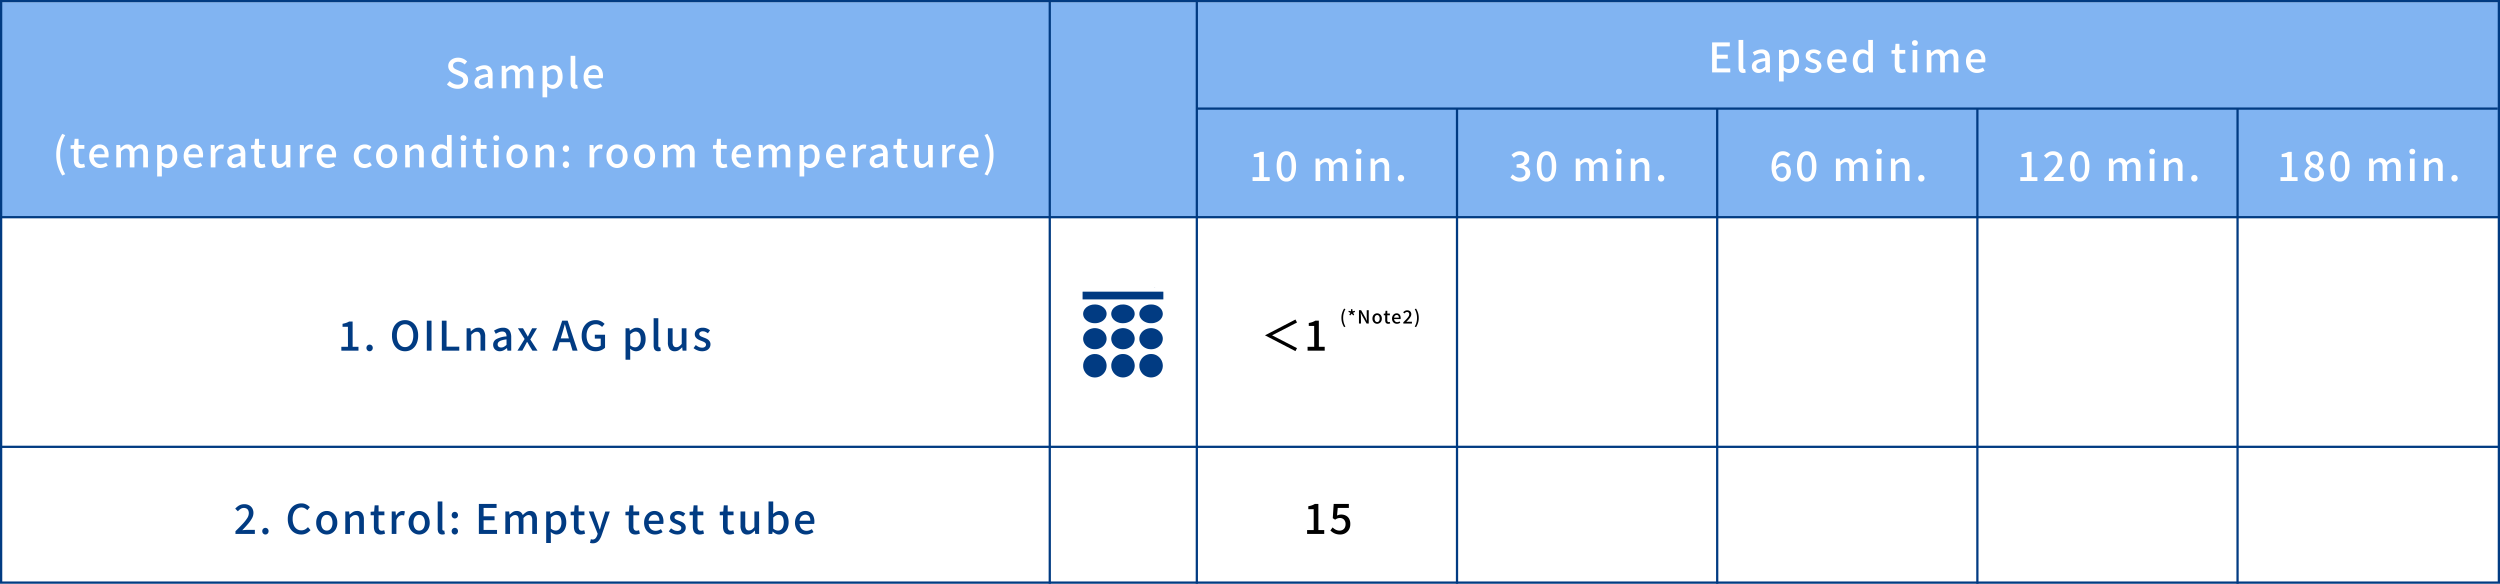 <svg xmlns="http://www.w3.org/2000/svg" xmlns:xlink="http://www.w3.org/1999/xlink" width="1105" height="258" viewBox="0 0 1105 258"><rect x="0" y="0" width="1105" height="258" fill="#808080" stroke="none"/><defs><clipPath id="b"><rect width="1105" height="258"/></clipPath></defs><g id="a" clip-path="url(#b)"><rect width="1105" height="258" fill="#fff"/><rect width="1105" height="258" fill="#fff"/><rect width="1105" height="95" transform="translate(0 1)" fill="#81b4f2"/><path d="M-9.252,0-9.27-1.71h2.934l-.018-9.216-2.376-.018v-1.3A9.584,9.584,0,0,0-7.1-12.654a6.717,6.717,0,0,0,1.269-.612l1.548.018L-4.266-1.71h2.574V0ZM5.364.252A6.175,6.175,0,0,1,3.528,0,5.366,5.366,0,0,1,2.106-.666a8.107,8.107,0,0,1-1.08-.864l.99-1.35a6.178,6.178,0,0,0,.828.693,4.145,4.145,0,0,0,1.017.513,3.832,3.832,0,0,0,1.269.2,2.677,2.677,0,0,0,1.332-.333A2.361,2.361,0,0,0,7.4-2.781,3.18,3.18,0,0,0,7.74-4.3a2.788,2.788,0,0,0-.693-2.016,2.42,2.42,0,0,0-1.827-.72,2.907,2.907,0,0,0-1.08.18A5.964,5.964,0,0,0,3.114-6.3L2.088-6.966l.4-6.3H9.2V-11.5H4.284L3.978-8.118a4.651,4.651,0,0,1,.864-.333A3.645,3.645,0,0,1,5.8-8.568a4.558,4.558,0,0,1,2.034.45A3.392,3.392,0,0,1,9.288-6.741a4.694,4.694,0,0,1,.54,2.385A4.706,4.706,0,0,1,9.2-1.863,4.231,4.231,0,0,1,7.551-.288,4.593,4.593,0,0,1,5.364.252Z" transform="translate(587 236)"/><path d="M.5,210h-1V0h1Z" transform="translate(874 48)" fill="#013b82"/><path d="M.5,190.566h-1v-210h1Z" transform="translate(759 67.434)" fill="#013b82"/><path d="M.5,210h-1V0h1Z" transform="translate(644 48)" fill="#013b82"/><path d="M.5,257.5h-1V0h1Z" transform="translate(529 0.5)" fill="#013b82"/><path d="M.5,257.5h-1V0h1Z" transform="translate(464 0.5)" fill="#013b82"/><path d="M.5,210h-1V0h1Z" transform="translate(989 48)" fill="#013b82"/><path d="M1,1V257H1104V1H1M0,0H1105V258H0Z" fill="#013b82"/><path d="M1104,.5H0v-1H1104Z" transform="translate(0.5 96)" fill="#013b82"/><path d="M1104,.5H0v-1H1104Z" transform="translate(0.5 197.5)" fill="#013b82"/><path d="M575,.5H0v-1H575Z" transform="translate(529 48)" fill="#013b82"/><g transform="translate(426.272 -3897)"><path d="M962.264,0a.252.252,0,0,1,0,.047.072.072,0,0,1-.055.068.069.069,0,0,1-.077-.042A.674.674,0,0,1,962.106,0Z" transform="translate(-878.32 4023.997)" fill="#013b82"/><path d="M979.5,0c-.053.07-.064.07-.126,0Z" transform="translate(-895.024 4023.997)" fill="#013b82"/><path d="M.029,62.109A.258.258,0,0,1,0,61.94c0-.215,0-.43,0-.645q0-1.165,0-2.329a.8.8,0,0,1,.017-.239.567.567,0,0,1,.092-.018c.11,0,.22,0,.33,0H3.572c.635,0,1.269,0,1.9,0,.724,0,1.447,0,2.171,0,.3,0,.6,0,.9,0l1.29,0h2.549c.441,0,.881,0,1.322,0l2.564,0c.713,0,1.426,0,2.14,0,.645,0,1.29,0,1.935,0,.42,0,.839,0,1.259,0h1.558c.656,0,1.311,0,1.967,0,.378,0,.755,0,1.133,0H29.5c.655,0,1.311,0,1.966-.005.409,0,.818,0,1.227,0h2.281c.194,0,.388,0,.582,0a1.144,1.144,0,0,1,.116.012.217.217,0,0,1,.03.16c0,.294,0,.588,0,.881q0,1.078,0,2.156a.338.338,0,0,1-.022.183.327.327,0,0,1-.172.019H.716c-.173,0-.346.005-.519,0a.338.338,0,0,1-.168-.019" transform="translate(52.228 3967.222)" fill="#013b82"/><path d="M765.238,903.742a3.16,3.16,0,0,1,.054-.877c.055-.24.1-.481.177-.717a7.212,7.212,0,0,1,.337-.828,3.146,3.146,0,0,1,.184-.31c.055-.089.116-.175.17-.264a3.046,3.046,0,0,1,.383-.475,4.886,4.886,0,0,1,.56-.549c.066-.052.13-.106.2-.152.217-.145.433-.292.657-.426.125-.074.267-.118.4-.184.155-.078.324-.119.485-.182a2.372,2.372,0,0,1,.257-.073,4.887,4.887,0,0,1,.9-.142,4.06,4.06,0,0,1,.785,0c.135.016.272.019.407.036.109.013.217.037.324.059s.2.047.306.073c.05.013.1.032.149.048.074.025.15.046.223.074.146.057.292.115.435.179a3.628,3.628,0,0,1,.452.251,6.141,6.141,0,0,1,.638.453,5.483,5.483,0,0,1,.622.616,3.054,3.054,0,0,1,.358.474c.1.176.216.345.319.521a1.781,1.781,0,0,1,.112.242q.1.248.19.5c.03.083.054.17.078.255a3.092,3.092,0,0,1,.076.3c.035.207.062.415.091.622a4.05,4.05,0,0,1-.053,1.284c-.008.041-.014.083-.019.124a1.833,1.833,0,0,1-.109.458c-.025.063-.038.131-.058.2s-.044.129-.067.193c-.011.029-.028.057-.037.087a3.625,3.625,0,0,1-.251.556,4.86,4.86,0,0,1-.331.55,5.139,5.139,0,0,1-.345.427,4.343,4.343,0,0,1-.722.675,4.806,4.806,0,0,1-.747.485c-.131.065-.263.131-.4.187a2.865,2.865,0,0,1-.532.186.394.394,0,0,0-.061.014,4.508,4.508,0,0,1-1.142.2,4.169,4.169,0,0,1-1-.047c-.073-.011-.145-.025-.218-.033a1.793,1.793,0,0,1-.428-.1.581.581,0,0,0-.121-.035,1.329,1.329,0,0,1-.283-.091c-.137-.051-.274-.1-.407-.165-.151-.071-.3-.147-.445-.231a5.256,5.256,0,0,1-.693-.485,4.6,4.6,0,0,1-.449-.411,6.507,6.507,0,0,1-.417-.506,5.815,5.815,0,0,1-.322-.5,2.48,2.48,0,0,1-.18-.347,3.171,3.171,0,0,1-.235-.6.213.213,0,0,0-.013-.045,5.046,5.046,0,0,1-.224-.915.953.953,0,0,1-.014-.2c0-.147,0-.294,0-.441" transform="translate(-687.903 3154.928)" fill="#013b82"/><path d="M386.408,903.636q.011-.291.023-.582a.433.433,0,0,1,.006-.078,8.526,8.526,0,0,1,.192-.842c.05-.149.089-.3.15-.447a2.257,2.257,0,0,1,.131-.284c.069-.117.126-.241.192-.36a4.615,4.615,0,0,1,.356-.553,5.456,5.456,0,0,1,.667-.727,3.667,3.667,0,0,1,.635-.482c.077-.045.155-.088.227-.139a4.26,4.26,0,0,1,.746-.364c.118-.052.249-.078.368-.135a.138.138,0,0,1,.046-.011,2.585,2.585,0,0,0,.4-.087,2.642,2.642,0,0,1,.529-.075c.037,0,.074,0,.11-.007a2.947,2.947,0,0,1,.6-.012c.23.016.46.037.69.057a.228.228,0,0,1,.047.007c.236.07.48.106.712.192.132.049.268.087.4.144a3.545,3.545,0,0,1,.5.262c.092.059.19.109.283.168a5.344,5.344,0,0,1,.622.475,4.338,4.338,0,0,1,.495.5,4.12,4.12,0,0,1,.465.647c.058.1.124.206.187.308a.348.348,0,0,1,.025.04q.087.2.173.4.025.058.047.116c.026.069.052.137.076.206s.042.141.065.21a1.437,1.437,0,0,1,.078.336,2.115,2.115,0,0,0,.045.231,4.2,4.2,0,0,1,0,1.734c-.021.1-.035.2-.054.294-.012.062-.025.123-.043.184-.034.116-.065.233-.108.345-.062.161-.117.324-.189.481-.059.129-.127.252-.194.376a3.654,3.654,0,0,1-.225.358c-.1.145-.211.286-.322.425a3.481,3.481,0,0,1-.524.539c-.146.119-.284.249-.439.354a1.727,1.727,0,0,1-.355.228,1.035,1.035,0,0,0-.189.11c-.128.083-.273.13-.408.2a.147.147,0,0,1-.028.014c-.182.048-.346.15-.535.181a.314.314,0,0,0-.061.015,4.244,4.244,0,0,1-1.064.2,4.084,4.084,0,0,1-1.113-.048c-.062-.01-.124-.02-.187-.026a1.847,1.847,0,0,1-.443-.1c-.044-.016-.091-.023-.137-.036s-.111-.031-.165-.05c-.084-.029-.168-.06-.25-.093-.063-.026-.122-.062-.186-.084a2.821,2.821,0,0,1-.382-.182,3.692,3.692,0,0,1-.343-.218c-.074-.049-.144-.1-.218-.153a3.671,3.671,0,0,1-.616-.529c-.115-.121-.233-.239-.339-.367a4.134,4.134,0,0,1-.471-.7c-.068-.129-.142-.255-.213-.383a.527.527,0,0,1-.037-.069c-.059-.157-.116-.314-.173-.472-.005-.015-.006-.031-.012-.046a5.188,5.188,0,0,1-.193-.761,2.727,2.727,0,0,1-.05-.5c-.006-.11,0-.22,0-.33h-.012" transform="translate(-321.506 3155.027)" fill="#013b82"/><path d="M18.212,903.829c0,.109-.008.288-.021.466a2.737,2.737,0,0,1-.046.3c-.026.139-.053.278-.082.417-.012.056-.028.112-.044.167-.028.1-.054.191-.087.285-.022.064-.057.124-.078.188a4.6,4.6,0,0,1-.326.7c-.065.124-.159.233-.235.352a3.685,3.685,0,0,1-.292.388,4.916,4.916,0,0,1-.405.434c-.18.168-.374.318-.567.469a3.374,3.374,0,0,1-.344.217c-.112.067-.223.134-.339.194a3.539,3.539,0,0,1-.342.156c-.249.1-.5.172-.761.246l-.031.008a5.266,5.266,0,0,1-1.751.094c-.171-.026-.343-.048-.514-.074a1.09,1.09,0,0,1-.122-.028c-.126-.034-.252-.068-.378-.1-.04-.012-.078-.031-.117-.045-.068-.026-.138-.049-.205-.077s-.142-.067-.215-.1a3.254,3.254,0,0,1-.61-.319,6.463,6.463,0,0,1-.666-.5,5.422,5.422,0,0,1-.715-.765,5.769,5.769,0,0,1-.4-.616c-.086-.144-.158-.3-.235-.443a3.24,3.24,0,0,1-.159-.426c-.028-.079-.052-.159-.076-.24s-.043-.14-.058-.211c-.025-.112-.043-.226-.068-.339a3.825,3.825,0,0,1-.063-.751c0-.2,0-.41.012-.613.011-.151.044-.3.07-.45.013-.077.036-.153.048-.231a1.226,1.226,0,0,1,.078-.287.129.129,0,0,0,.011-.03,2.292,2.292,0,0,1,.186-.532,2.5,2.5,0,0,1,.207-.421c.063-.1.117-.2.172-.3a4.174,4.174,0,0,1,.474-.642,3.964,3.964,0,0,1,.447-.462,4.853,4.853,0,0,1,.74-.554,3.94,3.94,0,0,1,.7-.359c.1-.036.2-.08.306-.122a7.093,7.093,0,0,1,.772-.211,1.316,1.316,0,0,1,.264-.041,5.53,5.53,0,0,1,1.1-.014c.062.008.126.007.189.009a1.908,1.908,0,0,1,.4.054c.132.034.266.06.4.091.046.011.091.025.136.04.089.029.179.057.267.091s.205.08.3.128a4.113,4.113,0,0,1,.444.233,2.769,2.769,0,0,0,.267.163,2.746,2.746,0,0,1,.445.318c.128.1.244.214.362.326a4.877,4.877,0,0,1,.5.566c.1.125.175.26.267.386a4.041,4.041,0,0,1,.208.35,3.025,3.025,0,0,1,.162.339,2.1,2.1,0,0,1,.109.277,4.441,4.441,0,0,1,.176.6,1.713,1.713,0,0,0,.039.2,4.379,4.379,0,0,1,.1,1.053" transform="translate(44.626 3154.896)" fill="#013b82"/><path d="M18.025,554.414c-.007.168-.013.335-.023.5a.942.942,0,0,1-.022.14c-.033.159-.068.318-.1.477a.4.4,0,0,1-.02.076c-.073.168-.117.346-.194.514-.055.119-.109.237-.171.352a2.091,2.091,0,0,1-.234.37c-.064.076-.115.163-.173.243a3.914,3.914,0,0,1-.585.63c-.176.155-.364.3-.553.436a2.666,2.666,0,0,1-.3.175c-.091.051-.184.1-.277.144-.15.074-.3.145-.452.217a.951.951,0,0,1-.1.041l-.328.11a.326.326,0,0,1-.044.017,9.4,9.4,0,0,1-.926.174,6.6,6.6,0,0,1-1.036.027c-.25-.019-.5-.052-.748-.09-.155-.023-.307-.067-.46-.1a.269.269,0,0,1-.031-.007,3.82,3.82,0,0,1-.414-.148c-.16-.078-.326-.139-.485-.221-.177-.091-.351-.185-.519-.291a3.776,3.776,0,0,1-.527-.392c-.107-.1-.221-.188-.323-.292a4.126,4.126,0,0,1-.5-.6c-.078-.117-.158-.234-.232-.354a1.6,1.6,0,0,1-.141-.262c-.06-.156-.138-.3-.2-.463a6.151,6.151,0,0,1-.193-.777,3.978,3.978,0,0,1,.063-1.575.741.741,0,0,0,.013-.093.761.761,0,0,1,.023-.123q.075-.223.157-.443a2.244,2.244,0,0,1,.1-.246c.064-.125.134-.247.206-.369a2.7,2.7,0,0,1,.169-.263c.145-.191.29-.383.446-.564a2.752,2.752,0,0,1,.309-.287c.127-.108.256-.213.389-.313a2.74,2.74,0,0,1,.416-.278c.127-.062.245-.144.374-.2s.285-.129.431-.188c.215-.087.443-.125.659-.206a.966.966,0,0,1,.153-.033c.123-.024.247-.048.37-.069s.227-.043.342-.052a5.87,5.87,0,0,1,1.271.035c.171.023.341.059.511.091.041.008.08.025.12.037.1.03.2.057.3.088.075.023.148.051.222.077.025.009.048.022.073.029a4.061,4.061,0,0,1,.8.366c.2.105.375.247.564.369a1.3,1.3,0,0,1,.158.126c.139.125.278.251.413.38.053.05.1.11.145.164a6,6,0,0,1,.416.548,3.213,3.213,0,0,1,.26.464,4.222,4.222,0,0,1,.267.7,3.639,3.639,0,0,1,.165,1.179" transform="translate(44.814 3492.293)" fill="#013b82"/><path d="M391.659,549.552c.159.014.389.03.618.057.2.023.394.06.591.091a.2.2,0,0,1,.031.005l.641.213c.035.011.069.023.1.036l.174.07a3.863,3.863,0,0,1,.4.189,2.728,2.728,0,0,1,.4.242,2.551,2.551,0,0,0,.245.17,2.438,2.438,0,0,1,.391.309,3.358,3.358,0,0,1,.338.346c.09.114.194.218.281.335a2.8,2.8,0,0,1,.253.376c.06.116.137.223.194.34.066.136.119.279.177.419.006.014.005.032.012.046a3.39,3.39,0,0,1,.169.6,3.482,3.482,0,0,1,0,1.637.3.3,0,0,0-.007.031,3.407,3.407,0,0,1-.189.68.727.727,0,0,1-.026.074c-.077.166-.149.335-.234.5-.061.115-.143.218-.212.329a4.343,4.343,0,0,1-.341.449,2.927,2.927,0,0,1-.336.35c-.146.127-.3.249-.444.375a3.5,3.5,0,0,1-.455.306,3.22,3.22,0,0,1-.458.239,2.874,2.874,0,0,1-.567.229,4.507,4.507,0,0,1-.68.189,1.675,1.675,0,0,1-.31.047c-.224.022-.449.044-.674.057a3.725,3.725,0,0,1-.738-.03c-.109-.016-.219-.02-.329-.033-.083-.01-.166-.025-.248-.042-.128-.027-.255-.058-.383-.089-.035-.008-.07-.02-.105-.031l-.3-.1a.617.617,0,0,1-.06-.019c-.219-.1-.444-.189-.655-.3a4.409,4.409,0,0,1-.785-.515c-.13-.111-.259-.225-.381-.347-.1-.1-.2-.2-.292-.3-.07-.085-.14-.17-.2-.259s-.13-.189-.19-.286a3.676,3.676,0,0,1-.238-.406,1.912,1.912,0,0,1-.182-.45.12.12,0,0,0-.008-.03,2.9,2.9,0,0,1-.141-.5,3.989,3.989,0,0,1,.006-1.838.531.531,0,0,0,.02-.108.866.866,0,0,1,.071-.273c.025-.057.04-.119.06-.179a2.6,2.6,0,0,1,.217-.469c.026-.046.055-.09.078-.137a3.1,3.1,0,0,1,.358-.55c.1-.127.2-.25.309-.372a3.634,3.634,0,0,1,.328-.314c.077-.07.158-.135.239-.2.036-.029.078-.053.116-.08a4.779,4.779,0,0,1,.492-.334,4.275,4.275,0,0,1,.769-.354c.075-.024.143-.07.219-.087a5.4,5.4,0,0,1,.7-.167,2.147,2.147,0,0,0,.263-.05,4.259,4.259,0,0,1,.9-.079" transform="translate(-321.504 3492.474)" fill="#013b82"/><path d="M765.007,554.186c.006-.147.008-.294.021-.44.01-.115.031-.228.052-.342s.044-.226.071-.339c.017-.071.04-.141.061-.211s.046-.139.069-.209a.415.415,0,0,1,.032-.089c.13-.209.2-.448.351-.647.04-.055.068-.118.105-.175a4.892,4.892,0,0,1,1.359-1.326,3.983,3.983,0,0,1,.552-.328c.157-.072.318-.134.477-.2.039-.016.077-.034.116-.048q.111-.041.222-.078c.03-.01.062-.013.091-.023a6.655,6.655,0,0,1,1.032-.2,4.185,4.185,0,0,1,1.44.046c.129.024.259.04.388.06l.016,0c.215.067.436.113.645.2a.439.439,0,0,0,.07.035,2.293,2.293,0,0,1,.35.138,4.283,4.283,0,0,1,.611.319,2.442,2.442,0,0,1,.23.163c.11.08.222.157.33.24.066.051.126.109.187.166.076.071.151.143.224.217.05.052.1.109.142.165.122.15.249.295.357.456a4.7,4.7,0,0,1,.326.57,1.736,1.736,0,0,1,.191.48.241.241,0,0,0,.016.044,3.991,3.991,0,0,1,.23,1.435,2.337,2.337,0,0,1-.035.407,3.155,3.155,0,0,1-.2.839,2.614,2.614,0,0,1-.176.469,1.561,1.561,0,0,1-.14.281c-.089.147-.182.293-.281.434-.078.111-.166.215-.253.319a4.79,4.79,0,0,1-.508.51,4.518,4.518,0,0,1-.482.374,3.513,3.513,0,0,1-.57.328c-.135.057-.264.126-.4.186-.081.036-.164.067-.248.1q-.1.035-.194.064c-.085.025-.171.048-.257.071-.045.012-.093.017-.138.032a2.161,2.161,0,0,1-.461.092,6.123,6.123,0,0,1-1.193.048c-.25-.023-.5-.05-.749-.088a2.5,2.5,0,0,1-.474-.11,3.259,3.259,0,0,1-.6-.225.163.163,0,0,0-.043-.02,2.657,2.657,0,0,1-.415-.187,1.7,1.7,0,0,1-.258-.147c-.166-.109-.331-.219-.491-.336a3.025,3.025,0,0,1-.273-.233c-.129-.12-.259-.241-.38-.369a2.566,2.566,0,0,1-.257-.316c-.12-.177-.238-.355-.349-.539-.09-.15-.151-.311-.227-.465a2.668,2.668,0,0,1-.159-.476c-.046-.167-.081-.336-.118-.505a.9.9,0,0,1-.021-.171c0-.147,0-.294,0-.441h-.017" transform="translate(-687.686 3492.538)" fill="#013b82"/><path d="M391.539,239.534l-.95-.07a.989.989,0,0,1-.124-.022l-.492-.1a.509.509,0,0,1-.061-.015c-.2-.07-.407-.136-.608-.211-.156-.059-.311-.123-.462-.2-.132-.064-.254-.147-.385-.213a3.182,3.182,0,0,1-.53-.36,4.394,4.394,0,0,1-.687-.658c-.1-.125-.188-.263-.28-.4-.039-.056-.076-.112-.111-.171a2.054,2.054,0,0,1-.135-.247c-.07-.169-.132-.341-.192-.513-.025-.074-.033-.154-.055-.229a2.956,2.956,0,0,1-.079-1.03,2.088,2.088,0,0,1,.093-.509c.013-.04.017-.082.029-.122.021-.075.044-.15.068-.225.009-.03.024-.058.033-.088a2.688,2.688,0,0,1,.282-.576c.1-.162.209-.313.321-.464a2.081,2.081,0,0,1,.143-.165c.081-.088.161-.176.246-.26a1.552,1.552,0,0,1,.168-.14c.147-.109.285-.228.437-.331a8.753,8.753,0,0,1,.892-.493.582.582,0,0,1,.088-.033.589.589,0,0,0,.09-.026,2.826,2.826,0,0,1,.444-.155c.154-.049.314-.082.47-.126a2.887,2.887,0,0,1,.683-.1c.215-.007.429-.026.644-.036a6.4,6.4,0,0,1,.894.049,4.037,4.037,0,0,1,.509.094,5.387,5.387,0,0,1,.623.164c.079.028.158.055.235.086.16.066.322.126.475.2a2.828,2.828,0,0,1,.358.192c.158.112.32.218.481.324a2.387,2.387,0,0,1,.3.248c.03.028.072.045.1.075.1.1.191.206.284.31.069.078.138.156.2.24a2.406,2.406,0,0,1,.373.614,3.841,3.841,0,0,1,.211.473.125.125,0,0,1,.012.029,3.79,3.79,0,0,1,.162,1.179,2.852,2.852,0,0,1-.084.543c-.022.081-.037.164-.055.245a.557.557,0,0,1-.023.091c-.068.164-.137.328-.209.491-.036.081-.08.158-.121.237a4.2,4.2,0,0,1-.344.505,1.63,1.63,0,0,1-.178.2q-.165.165-.335.325a3.542,3.542,0,0,1-.5.381c-.074.048-.148.1-.224.143-.117.07-.232.144-.354.2s-.27.111-.4.176a5.661,5.661,0,0,1-.591.21,2.259,2.259,0,0,1-.241.067c-.107.026-.214.052-.322.07-.15.026-.3.054-.451.067-.251.022-.5.032-.777.049" transform="translate(-321.478 3800.339)" fill="#013b82"/><path d="M770.241,231.251a9.609,9.609,0,0,1,1.178.062.983.983,0,0,1,.123.025c.148.034.3.066.444.1.091.023.181.052.272.078l.181.051a.648.648,0,0,1,.076.019c.135.056.268.116.4.17a4.122,4.122,0,0,1,.438.213,3.1,3.1,0,0,1,.321.2c.166.118.329.24.487.368a3.69,3.69,0,0,1,.374.351,4.4,4.4,0,0,1,.341.408,4.011,4.011,0,0,1,.343.561c.079.155.128.321.2.478a.97.97,0,0,1,.06.211c.033.164.065.329.09.495a2.6,2.6,0,0,1-.051.984c-.009.041-.015.082-.022.124a1.4,1.4,0,0,1-.1.361c-.065.143-.108.294-.182.434a2.763,2.763,0,0,1-.232.389c-.107.142-.21.287-.319.427a1.553,1.553,0,0,1-.178.2c-.17.154-.337.309-.519.45a4.907,4.907,0,0,1-.546.362,5.585,5.585,0,0,1-.649.312c-.194.081-.4.13-.591.211a1.11,1.11,0,0,1-.181.053c-.138.031-.276.062-.415.088-.113.021-.227.042-.341.052a7.4,7.4,0,0,1-.989.044c-.267-.013-.533-.036-.8-.056a.874.874,0,0,1-.124-.022c-.169-.038-.335-.084-.507-.106a.525.525,0,0,1-.106-.03c-.133-.047-.268-.09-.4-.134a4.893,4.893,0,0,1-.477-.2c-.1-.047-.207-.1-.309-.152a3.874,3.874,0,0,1-.66-.419c-.172-.137-.341-.276-.5-.426a1.82,1.82,0,0,1-.318-.364,1.46,1.46,0,0,0-.14-.187,2.5,2.5,0,0,1-.354-.591,2.308,2.308,0,0,1-.185-.516c-.021-.108-.051-.214-.083-.319a1.015,1.015,0,0,1-.043-.295c0-.147,0-.294,0-.441a2.136,2.136,0,0,1,.083-.637,5.168,5.168,0,0,1,.186-.6,1.289,1.289,0,0,1,.061-.127c.024-.046.057-.089.076-.137a2.1,2.1,0,0,1,.22-.361,5.685,5.685,0,0,1,.459-.574,1.8,1.8,0,0,1,.163-.145,4.859,4.859,0,0,1,.676-.532,6.2,6.2,0,0,1,.63-.348c.157-.073.319-.133.479-.2a4.559,4.559,0,0,1,.525-.161c.167-.045.336-.083.505-.117a2.224,2.224,0,0,1,.28-.037c.22-.017.44-.029.659-.043" transform="translate(-687.909 3800.336)" fill="#013b82"/><path d="M17.989,235.323c-.006.136-.01.273-.019.409a.969.969,0,0,1-.025.155c-.029.128-.058.256-.093.382-.022.081-.052.159-.08.238-.011.029-.032.056-.039.085a2.081,2.081,0,0,1-.229.479,2.291,2.291,0,0,1-.185.291,3.674,3.674,0,0,1-.358.432c-.112.109-.22.222-.332.33a1.675,1.675,0,0,1-.167.141,4.444,4.444,0,0,1-.42.3,4.1,4.1,0,0,1-.6.318c-.092.034-.181.082-.27.123-.192.088-.4.132-.591.211a.585.585,0,0,1-.134.046c-.27.038-.53.127-.8.148a6.7,6.7,0,0,1-1.287.026c-.135-.015-.272-.015-.408-.031s-.258-.043-.387-.066c-.082-.015-.165-.029-.246-.049-.1-.024-.192-.051-.287-.08s-.2-.064-.3-.1c-.025-.008-.052-.011-.075-.021-.188-.08-.377-.156-.561-.243-.122-.058-.237-.132-.356-.2a3.447,3.447,0,0,1-.532-.357,4.092,4.092,0,0,1-.375-.328c-.1-.1-.2-.195-.293-.3-.056-.068-.117-.133-.168-.2a4.55,4.55,0,0,1-.455-.768,3.9,3.9,0,0,1-.214-.705,3.062,3.062,0,0,1-.016-1.265,4.071,4.071,0,0,1,.1-.428,2.559,2.559,0,0,1,.143-.366,3.661,3.661,0,0,1,.258-.485,3.141,3.141,0,0,1,.464-.588c.065-.059.12-.129.183-.192a3.541,3.541,0,0,1,.607-.489c.119-.076.234-.158.355-.23a3.934,3.934,0,0,1,.36-.19,4.025,4.025,0,0,1,.521-.217,4.255,4.255,0,0,1,.663-.195.479.479,0,0,0,.077-.017,3.02,3.02,0,0,1,.7-.108c.157-.009.314-.025.471-.034a4.068,4.068,0,0,1,.832.027c.041.006.084.006.125.009a2.858,2.858,0,0,1,.559.084c.08.023.165.031.246.051.1.024.192.052.288.079.06.017.12.038.18.056.025.008.052.011.076.021q.225.093.448.189c.072.031.143.064.214.1a4.737,4.737,0,0,1,.784.489,4.615,4.615,0,0,1,.378.3,1.271,1.271,0,0,1,.207.211,1.222,1.222,0,0,0,.156.175,4.081,4.081,0,0,1,.349.443,1.49,1.49,0,0,1,.092.164,3.386,3.386,0,0,1,.313.7,2.864,2.864,0,0,1,.157,1.037" transform="translate(44.848 3800.407)" fill="#013b82"/></g><g transform="translate(-298 -8246)"><path d="M1.278-12.456-9.666-6.822v.072L1.278-1.116.594.2-12.816-6.75v-.072L.594-13.77ZM5.958,0,5.94-1.71H8.874l-.018-9.216L6.48-10.944v-1.3a9.584,9.584,0,0,0,1.629-.414,6.717,6.717,0,0,0,1.269-.612l1.548.018L10.944-1.71h2.574V0Z" transform="translate(870 8401)"/><path d="M-15.9,1.592a8.48,8.48,0,0,1-.872-1.908A7.291,7.291,0,0,1-17.084-2.5a7.3,7.3,0,0,1,.312-2.184A8.455,8.455,0,0,1-15.9-6.6l.576.256a6.819,6.819,0,0,0-.756,1.852A8.263,8.263,0,0,0-16.324-2.5,8.247,8.247,0,0,0-16.08-.512a6.829,6.829,0,0,0,.756,1.848Zm2.7-5.176-.416-.3.512-.864-.9-.392.16-.488.96.224.088-1h.52l.088,1,.96-.224.16.488-.9.392.52.864-.416.3-.664-.776ZM-9.34,0V-5.9h.952l1.952,3.464.616,1.24h.04q-.04-.448-.084-.96t-.044-.992V-5.9h.888V0h-.952L-7.924-3.472-8.54-4.7h-.032q.032.456.072.952t.04.984V0ZM-1.3.112A2,2,0,0,1-2.32-.164a2.071,2.071,0,0,1-.768-.792A2.488,2.488,0,0,1-3.38-2.2a2.506,2.506,0,0,1,.292-1.252A2.041,2.041,0,0,1-2.32-4.24,2.023,2.023,0,0,1-1.3-4.512a2.006,2.006,0,0,1,.776.156A1.973,1.973,0,0,1,.14-3.9,2.15,2.15,0,0,1,.6-3.18a2.667,2.667,0,0,1,.168.98A2.488,2.488,0,0,1,.472-.956a2.091,2.091,0,0,1-.76.792A1.958,1.958,0,0,1-1.3.112Zm0-.768A.955.955,0,0,0-.7-.848a1.214,1.214,0,0,0,.388-.54A2.223,2.223,0,0,0-.18-2.2a2.223,2.223,0,0,0-.136-.812A1.243,1.243,0,0,0-.7-3.556a.942.942,0,0,0-.6-.2.954.954,0,0,0-.6.2,1.243,1.243,0,0,0-.388.544,2.223,2.223,0,0,0-.136.812,2.223,2.223,0,0,0,.136.812,1.214,1.214,0,0,0,.388.54A.968.968,0,0,0-1.3-.656ZM3.6.112a1.4,1.4,0,0,1-.788-.2,1.088,1.088,0,0,1-.42-.544A2.349,2.349,0,0,1,2.26-1.44V-3.664H1.62v-.688l.688-.056.1-1.216H3.18v1.216H4.324v.744H3.18v2.232a.988.988,0,0,0,.152.6.578.578,0,0,0,.5.2.992.992,0,0,0,.24-.032,1.587,1.587,0,0,0,.224-.072l.168.68q-.176.056-.4.112A1.891,1.891,0,0,1,3.6.112Zm3.84,0A2.171,2.171,0,0,1,6.348-.164a2.016,2.016,0,0,1-.776-.792A2.516,2.516,0,0,1,5.284-2.2a2.62,2.62,0,0,1,.168-.964,2.195,2.195,0,0,1,.456-.728,2.045,2.045,0,0,1,.648-.46,1.8,1.8,0,0,1,.736-.16,1.768,1.768,0,0,1,.984.26,1.637,1.637,0,0,1,.608.728,2.668,2.668,0,0,1,.208,1.092q0,.136-.012.26a1.289,1.289,0,0,1-.036.212H6.188a1.688,1.688,0,0,0,.22.716A1.27,1.27,0,0,0,6.88-.78a1.341,1.341,0,0,0,.668.164A1.687,1.687,0,0,0,8.1-.7a2.358,2.358,0,0,0,.5-.24l.32.584a3.263,3.263,0,0,1-.676.336A2.324,2.324,0,0,1,7.436.112ZM6.18-2.6H8.292a1.353,1.353,0,0,0-.252-.872.886.886,0,0,0-.732-.312,1.022,1.022,0,0,0-.512.136,1.136,1.136,0,0,0-.4.4A1.588,1.588,0,0,0,6.18-2.6ZM10.26,0V-.536q.824-.808,1.412-1.436a7.362,7.362,0,0,0,.9-1.136,1.843,1.843,0,0,0,.312-.956,1.3,1.3,0,0,0-.108-.552.8.8,0,0,0-.328-.36,1.093,1.093,0,0,0-.556-.128,1.1,1.1,0,0,0-.632.2,2.971,2.971,0,0,0-.528.46l-.52-.512a3.106,3.106,0,0,1,.8-.648,2.047,2.047,0,0,1,1-.232,1.941,1.941,0,0,1,.936.216,1.537,1.537,0,0,1,.62.6,1.81,1.81,0,0,1,.22.908A2.2,2.2,0,0,1,13.5-3.056a6.479,6.479,0,0,1-.788,1.112q-.5.576-1.112,1.216.232-.024.492-.044t.476-.02h1.5V0Zm5.632,1.592-.576-.256a6.925,6.925,0,0,0,.76-1.848A8.121,8.121,0,0,0,16.324-2.5a8.137,8.137,0,0,0-.248-1.988,6.915,6.915,0,0,0-.76-1.852l.576-.256a8.257,8.257,0,0,1,.88,1.912A7.3,7.3,0,0,1,17.084-2.5a7.291,7.291,0,0,1-.312,2.188A8.281,8.281,0,0,1,15.892,1.592Z" transform="translate(908 8389)"/></g><path d="M-29.754.252A6.474,6.474,0,0,1-32.337-.27,6.76,6.76,0,0,1-34.47-1.71l1.224-1.44A5.926,5.926,0,0,0-31.6-2.016a4.451,4.451,0,0,0,1.9.432,2.821,2.821,0,0,0,1.827-.522,1.663,1.663,0,0,0,.639-1.35,1.625,1.625,0,0,0-.27-.981,2.146,2.146,0,0,0-.747-.621q-.477-.252-1.089-.522l-1.836-.792a6.533,6.533,0,0,1-1.269-.711A3.66,3.66,0,0,1-33.471-8.2a3.147,3.147,0,0,1-.405-1.647,3.273,3.273,0,0,1,.558-1.872,3.814,3.814,0,0,1,1.548-1.305,5.12,5.12,0,0,1,2.25-.477,5.534,5.534,0,0,1,2.214.45,5.361,5.361,0,0,1,1.782,1.224l-1.062,1.332a5.194,5.194,0,0,0-1.341-.873,3.892,3.892,0,0,0-1.593-.315,2.586,2.586,0,0,0-1.62.459,1.478,1.478,0,0,0-.594,1.233,1.431,1.431,0,0,0,.306.945,2.388,2.388,0,0,0,.8.612q.495.243,1.017.459l1.818.774a6.1,6.1,0,0,1,1.4.792,3.328,3.328,0,0,1,.954,1.134,3.6,3.6,0,0,1,.342,1.656,3.519,3.519,0,0,1-.558,1.935,4,4,0,0,1-1.6,1.4A5.461,5.461,0,0,1-29.754.252Zm10.4,0a3.076,3.076,0,0,1-1.5-.36,2.653,2.653,0,0,1-1.035-1.008,2.946,2.946,0,0,1-.378-1.512A2.755,2.755,0,0,1-20.853-5.1a11.3,11.3,0,0,1,4.509-1.215,3.711,3.711,0,0,0-.18-1.062,1.557,1.557,0,0,0-.567-.783,1.905,1.905,0,0,0-1.143-.3,3.782,3.782,0,0,0-1.494.306,10.48,10.48,0,0,0-1.368.7l-.774-1.4a11.414,11.414,0,0,1,1.152-.621,7.807,7.807,0,0,1,1.35-.486,5.86,5.86,0,0,1,1.494-.189,3.783,3.783,0,0,1,2.034.495,2.971,2.971,0,0,1,1.179,1.431,5.934,5.934,0,0,1,.387,2.268V0h-1.692l-.162-1.134H-16.2a7.3,7.3,0,0,1-1.458.981A3.664,3.664,0,0,1-19.35.252Zm.63-1.656a2.528,2.528,0,0,0,1.206-.3,5.565,5.565,0,0,0,1.17-.873V-4.986a10.323,10.323,0,0,0-2.322.477,2.972,2.972,0,0,0-1.233.738,1.447,1.447,0,0,0-.369.981,1.219,1.219,0,0,0,.45,1.062A1.829,1.829,0,0,0-18.72-1.4ZM-10.26,0V-9.918h1.692l.18,1.4h.036A7.43,7.43,0,0,1-6.957-9.675a3.06,3.06,0,0,1,1.683-.477,2.883,2.883,0,0,1,1.746.477,2.86,2.86,0,0,1,.972,1.341A8.35,8.35,0,0,1-1.035-9.639a3.043,3.043,0,0,1,1.7-.513,2.66,2.66,0,0,1,2.3,1.017,4.851,4.851,0,0,1,.747,2.907V0H1.62V-5.976a3.208,3.208,0,0,0-.4-1.827A1.428,1.428,0,0,0-.018-8.352a2.077,2.077,0,0,0-1.053.324A5.423,5.423,0,0,0-2.25-7.02V0H-4.32V-5.976a3.208,3.208,0,0,0-.4-1.827,1.448,1.448,0,0,0-1.26-.549,2.1,2.1,0,0,0-1.044.324A5.011,5.011,0,0,0-8.19-7.02V0ZM7.794,4.014V-9.918H9.486l.18,1.1H9.7a8.234,8.234,0,0,1,1.44-.936,3.511,3.511,0,0,1,1.62-.4,3.558,3.558,0,0,1,2.124.63,3.85,3.85,0,0,1,1.332,1.755,7.129,7.129,0,0,1,.45,2.655,6.419,6.419,0,0,1-.6,2.9A4.541,4.541,0,0,1,14.49-.378,3.769,3.769,0,0,1,12.4.252a3.209,3.209,0,0,1-1.314-.3A5.036,5.036,0,0,1,9.81-.882L9.864.81v3.2Zm4.212-5.508a2.127,2.127,0,0,0,1.287-.414,2.776,2.776,0,0,0,.9-1.215,5.09,5.09,0,0,0,.333-1.953,5.823,5.823,0,0,0-.243-1.791,2.371,2.371,0,0,0-.747-1.152A2.063,2.063,0,0,0,12.2-8.424a2.441,2.441,0,0,0-1.143.3,5.3,5.3,0,0,0-1.2.909v4.842A3.711,3.711,0,0,0,11-1.692,3.049,3.049,0,0,0,12.006-1.494ZM22.266.252A2.066,2.066,0,0,1,21.06-.063a1.741,1.741,0,0,1-.648-.9,4.3,4.3,0,0,1-.2-1.377V-14.346h2.07V-2.232a.877.877,0,0,0,.153.585.445.445,0,0,0,.333.171,1.16,1.16,0,0,0,.144-.009l.216-.027L23.382.054a3.18,3.18,0,0,1-.45.135A2.986,2.986,0,0,1,22.266.252Zm8.532,0A4.885,4.885,0,0,1,28.35-.369,4.536,4.536,0,0,1,26.6-2.151a5.661,5.661,0,0,1-.648-2.8,5.9,5.9,0,0,1,.378-2.169A4.938,4.938,0,0,1,27.36-8.757a4.6,4.6,0,0,1,1.458-1.035,4.039,4.039,0,0,1,1.656-.36,3.978,3.978,0,0,1,2.214.585,3.683,3.683,0,0,1,1.368,1.638,6,6,0,0,1,.468,2.457q0,.306-.027.585a2.9,2.9,0,0,1-.081.477H27.99A3.8,3.8,0,0,0,28.485-2.8a2.857,2.857,0,0,0,1.062,1.044,3.016,3.016,0,0,0,1.5.369,3.8,3.8,0,0,0,1.242-.2,5.306,5.306,0,0,0,1.116-.54l.72,1.314a7.342,7.342,0,0,1-1.521.756A5.229,5.229,0,0,1,30.8.252Zm-2.826-6.1h4.752a3.044,3.044,0,0,0-.567-1.962,1.993,1.993,0,0,0-1.647-.7,2.3,2.3,0,0,0-1.152.306,2.556,2.556,0,0,0-.909.9A3.574,3.574,0,0,0,27.972-5.85ZM-204.471,38.582a19.079,19.079,0,0,1-1.962-4.293,16.4,16.4,0,0,1-.7-4.923,16.429,16.429,0,0,1,.7-4.914,19.024,19.024,0,0,1,1.962-4.3l1.3.576a15.344,15.344,0,0,0-1.7,4.167,18.592,18.592,0,0,0-.549,4.473,18.555,18.555,0,0,0,.549,4.482,15.365,15.365,0,0,0,1.7,4.158Zm8.118-3.33a3.14,3.14,0,0,1-1.773-.441,2.448,2.448,0,0,1-.945-1.224,5.284,5.284,0,0,1-.288-1.827v-5h-1.44V25.208l1.548-.126.234-2.736h1.728v2.736h2.574v1.674h-2.574v5.022a2.222,2.222,0,0,0,.342,1.341,1.3,1.3,0,0,0,1.116.459,2.232,2.232,0,0,0,.54-.072,3.57,3.57,0,0,0,.5-.162l.378,1.53q-.4.126-.891.252A4.256,4.256,0,0,1-196.353,35.252Zm8.64,0a4.885,4.885,0,0,1-2.448-.621,4.537,4.537,0,0,1-1.746-1.782,5.661,5.661,0,0,1-.648-2.8,5.9,5.9,0,0,1,.378-2.169,4.938,4.938,0,0,1,1.026-1.638,4.6,4.6,0,0,1,1.458-1.035,4.039,4.039,0,0,1,1.656-.36,3.978,3.978,0,0,1,2.214.585,3.683,3.683,0,0,1,1.368,1.638,6,6,0,0,1,.468,2.457q0,.306-.027.585a2.9,2.9,0,0,1-.081.477h-6.426a3.8,3.8,0,0,0,.5,1.611,2.857,2.857,0,0,0,1.062,1.044,3.016,3.016,0,0,0,1.5.369,3.8,3.8,0,0,0,1.242-.2,5.306,5.306,0,0,0,1.116-.54l.72,1.314a7.342,7.342,0,0,1-1.521.756A5.229,5.229,0,0,1-187.713,35.252Zm-2.826-6.1h4.752a3.044,3.044,0,0,0-.567-1.962,1.993,1.993,0,0,0-1.647-.7,2.3,2.3,0,0,0-1.152.306,2.556,2.556,0,0,0-.909.9A3.574,3.574,0,0,0-190.539,29.15Zm9.954,5.85V25.082h1.692l.18,1.4h.036a7.43,7.43,0,0,1,1.4-1.161,3.06,3.06,0,0,1,1.683-.477,2.883,2.883,0,0,1,1.746.477,2.86,2.86,0,0,1,.972,1.341,8.35,8.35,0,0,1,1.521-1.305,3.043,3.043,0,0,1,1.7-.513,2.66,2.66,0,0,1,2.295,1.017,4.851,4.851,0,0,1,.747,2.907V35h-2.088V29.024a3.208,3.208,0,0,0-.4-1.827,1.428,1.428,0,0,0-1.242-.549,2.077,2.077,0,0,0-1.053.324,5.422,5.422,0,0,0-1.179,1.008V35h-2.07V29.024a3.208,3.208,0,0,0-.4-1.827,1.448,1.448,0,0,0-1.26-.549,2.1,2.1,0,0,0-1.044.324,5.011,5.011,0,0,0-1.17,1.008V35Zm18.054,4.014V25.082h1.692l.18,1.1h.036a8.234,8.234,0,0,1,1.44-.936,3.511,3.511,0,0,1,1.62-.4,3.558,3.558,0,0,1,2.124.63,3.85,3.85,0,0,1,1.332,1.755,7.129,7.129,0,0,1,.45,2.655,6.419,6.419,0,0,1-.6,2.9,4.541,4.541,0,0,1-1.575,1.836,3.769,3.769,0,0,1-2.088.63,3.209,3.209,0,0,1-1.314-.3,5.036,5.036,0,0,1-1.278-.837l.054,1.692v3.2Zm4.212-5.508a2.128,2.128,0,0,0,1.287-.414,2.776,2.776,0,0,0,.9-1.215,5.09,5.09,0,0,0,.333-1.953,5.823,5.823,0,0,0-.243-1.791,2.371,2.371,0,0,0-.747-1.152,2.063,2.063,0,0,0-1.332-.4,2.441,2.441,0,0,0-1.143.3,5.3,5.3,0,0,0-1.2.909v4.842a3.711,3.711,0,0,0,1.134.684A3.048,3.048,0,0,0-158.319,33.506Zm12.348,1.746a4.885,4.885,0,0,1-2.448-.621,4.537,4.537,0,0,1-1.746-1.782,5.661,5.661,0,0,1-.648-2.8,5.9,5.9,0,0,1,.378-2.169,4.938,4.938,0,0,1,1.026-1.638,4.6,4.6,0,0,1,1.458-1.035,4.039,4.039,0,0,1,1.656-.36,3.978,3.978,0,0,1,2.214.585,3.683,3.683,0,0,1,1.368,1.638,6,6,0,0,1,.468,2.457q0,.306-.027.585a2.9,2.9,0,0,1-.081.477h-6.426a3.8,3.8,0,0,0,.5,1.611,2.857,2.857,0,0,0,1.062,1.044,3.016,3.016,0,0,0,1.5.369,3.8,3.8,0,0,0,1.242-.2,5.306,5.306,0,0,0,1.116-.54l.72,1.314a7.342,7.342,0,0,1-1.521.756A5.229,5.229,0,0,1-145.971,35.252Zm-2.826-6.1h4.752a3.044,3.044,0,0,0-.567-1.962,1.993,1.993,0,0,0-1.647-.7,2.3,2.3,0,0,0-1.152.306,2.556,2.556,0,0,0-.909.9A3.574,3.574,0,0,0-148.8,29.15Zm9.954,5.85V25.082h1.692l.18,1.782h.036a4.548,4.548,0,0,1,1.278-1.485,2.611,2.611,0,0,1,1.548-.531,2.969,2.969,0,0,1,.612.054,3.246,3.246,0,0,1,.486.144l-.36,1.818a3.246,3.246,0,0,0-.486-.126,3.234,3.234,0,0,0-.522-.036,2.195,2.195,0,0,0-1.26.477,3.621,3.621,0,0,0-1.134,1.665V35Zm10.206.252a3.076,3.076,0,0,1-1.5-.36,2.653,2.653,0,0,1-1.035-1.008,2.946,2.946,0,0,1-.378-1.512A2.755,2.755,0,0,1-130.14,29.9a11.3,11.3,0,0,1,4.509-1.215,3.711,3.711,0,0,0-.18-1.062,1.557,1.557,0,0,0-.567-.783,1.905,1.905,0,0,0-1.143-.3,3.782,3.782,0,0,0-1.494.306,10.48,10.48,0,0,0-1.368.7l-.774-1.4a11.415,11.415,0,0,1,1.152-.621,7.807,7.807,0,0,1,1.35-.486,5.86,5.86,0,0,1,1.494-.189,3.783,3.783,0,0,1,2.034.495,2.971,2.971,0,0,1,1.179,1.431,5.934,5.934,0,0,1,.387,2.268V35h-1.692l-.162-1.134h-.072a7.3,7.3,0,0,1-1.458.981A3.664,3.664,0,0,1-128.637,35.252Zm.63-1.656a2.528,2.528,0,0,0,1.206-.3,5.565,5.565,0,0,0,1.17-.873V30.014a10.323,10.323,0,0,0-2.322.477,2.972,2.972,0,0,0-1.233.738,1.447,1.447,0,0,0-.369.981,1.219,1.219,0,0,0,.45,1.062A1.829,1.829,0,0,0-128.007,33.6Zm11.412,1.656a3.14,3.14,0,0,1-1.773-.441,2.448,2.448,0,0,1-.945-1.224,5.284,5.284,0,0,1-.288-1.827v-5h-1.44V25.208l1.548-.126.234-2.736h1.728v2.736h2.574v1.674h-2.574v5.022a2.222,2.222,0,0,0,.342,1.341,1.3,1.3,0,0,0,1.116.459,2.232,2.232,0,0,0,.54-.072,3.57,3.57,0,0,0,.5-.162l.378,1.53q-.4.126-.891.252A4.256,4.256,0,0,1-116.6,35.252Zm7.794,0a2.666,2.666,0,0,1-2.322-1.026,4.9,4.9,0,0,1-.738-2.9V25.082h2.088v5.994a3.214,3.214,0,0,0,.4,1.818,1.438,1.438,0,0,0,1.26.558,2.2,2.2,0,0,0,1.224-.351,5.11,5.11,0,0,0,1.152-1.125V25.082h2.088V35h-1.71l-.162-1.494h-.054a6.954,6.954,0,0,1-1.44,1.26A3.223,3.223,0,0,1-108.8,35.252ZM-99.477,35V25.082h1.692l.18,1.782h.036a4.548,4.548,0,0,1,1.278-1.485,2.611,2.611,0,0,1,1.548-.531,2.969,2.969,0,0,1,.612.054,3.247,3.247,0,0,1,.486.144l-.36,1.818a3.246,3.246,0,0,0-.486-.126,3.234,3.234,0,0,0-.522-.036,2.195,2.195,0,0,0-1.26.477,3.621,3.621,0,0,0-1.134,1.665V35Zm12.312.252a4.885,4.885,0,0,1-2.448-.621,4.536,4.536,0,0,1-1.746-1.782,5.661,5.661,0,0,1-.648-2.8,5.9,5.9,0,0,1,.378-2.169A4.938,4.938,0,0,1-90.6,26.243a4.6,4.6,0,0,1,1.458-1.035,4.039,4.039,0,0,1,1.656-.36,3.978,3.978,0,0,1,2.214.585,3.683,3.683,0,0,1,1.368,1.638,6,6,0,0,1,.468,2.457q0,.306-.027.585a2.9,2.9,0,0,1-.081.477h-6.426a3.8,3.8,0,0,0,.495,1.611,2.857,2.857,0,0,0,1.062,1.044,3.016,3.016,0,0,0,1.5.369,3.8,3.8,0,0,0,1.242-.2,5.306,5.306,0,0,0,1.116-.54l.72,1.314a7.342,7.342,0,0,1-1.521.756A5.229,5.229,0,0,1-87.165,35.252Zm-2.826-6.1h4.752a3.044,3.044,0,0,0-.567-1.962,1.993,1.993,0,0,0-1.647-.7,2.3,2.3,0,0,0-1.152.306,2.556,2.556,0,0,0-.909.9A3.574,3.574,0,0,0-89.991,29.15Zm19.116,6.1a4.689,4.689,0,0,1-2.412-.621,4.491,4.491,0,0,1-1.692-1.782,5.793,5.793,0,0,1-.63-2.8,5.458,5.458,0,0,1,.684-2.817,4.683,4.683,0,0,1,1.8-1.773,4.936,4.936,0,0,1,2.412-.612,3.92,3.92,0,0,1,1.656.324,4.93,4.93,0,0,1,1.242.81l-1.026,1.35a3.451,3.451,0,0,0-.828-.567,2.138,2.138,0,0,0-.936-.207A2.562,2.562,0,0,0-72.081,27,2.975,2.975,0,0,0-73.1,28.223a4.244,4.244,0,0,0-.369,1.827,4.335,4.335,0,0,0,.36,1.827,2.9,2.9,0,0,0,.99,1.215,2.485,2.485,0,0,0,1.44.432,2.653,2.653,0,0,0,1.17-.261,4.738,4.738,0,0,0,.99-.639l.864,1.386a4.777,4.777,0,0,1-1.53.927A4.82,4.82,0,0,1-70.875,35.252Zm9.792,0a4.5,4.5,0,0,1-2.295-.621,4.659,4.659,0,0,1-1.728-1.782,5.6,5.6,0,0,1-.657-2.8,5.638,5.638,0,0,1,.657-2.817,4.592,4.592,0,0,1,1.728-1.773,4.551,4.551,0,0,1,2.295-.612,4.515,4.515,0,0,1,1.746.351,4.439,4.439,0,0,1,1.494,1.017,4.836,4.836,0,0,1,1.026,1.629,6,6,0,0,1,.378,2.2,5.6,5.6,0,0,1-.657,2.8,4.7,4.7,0,0,1-1.71,1.782A4.4,4.4,0,0,1-61.083,35.252Zm0-1.728a2.149,2.149,0,0,0,1.341-.432,2.732,2.732,0,0,0,.873-1.215,5,5,0,0,0,.306-1.827,5,5,0,0,0-.306-1.827A2.8,2.8,0,0,0-59.742,27a2.12,2.12,0,0,0-1.341-.441A2.147,2.147,0,0,0-62.442,27a2.8,2.8,0,0,0-.873,1.224,5,5,0,0,0-.306,1.827,5,5,0,0,0,.306,1.827,2.732,2.732,0,0,0,.873,1.215A2.177,2.177,0,0,0-61.083,33.524ZM-52.911,35V25.082h1.692l.18,1.386H-51a8.11,8.11,0,0,1,1.476-1.143,3.42,3.42,0,0,1,1.8-.477,2.651,2.651,0,0,1,2.313,1.017,4.941,4.941,0,0,1,.729,2.907V35h-2.07V29.024a3.208,3.208,0,0,0-.4-1.827,1.468,1.468,0,0,0-1.278-.549,2.239,2.239,0,0,0-1.215.333,7.132,7.132,0,0,0-1.2,1V35Zm15.714.252a3.771,3.771,0,0,1-2.142-.612,3.948,3.948,0,0,1-1.422-1.782,7.075,7.075,0,0,1-.5-2.808,5.978,5.978,0,0,1,.6-2.772,4.619,4.619,0,0,1,1.566-1.8,3.7,3.7,0,0,1,2.061-.63,3.3,3.3,0,0,1,1.467.3,5.528,5.528,0,0,1,1.2.819l-.072-1.638V20.654h2.07V35h-1.692l-.18-1.116H-34.3a5.238,5.238,0,0,1-1.3.972A3.335,3.335,0,0,1-37.2,35.252Zm.5-1.746a2.448,2.448,0,0,0,1.17-.288,3.864,3.864,0,0,0,1.08-.918V27.476a3.524,3.524,0,0,0-1.08-.693,3.045,3.045,0,0,0-1.1-.207A2.045,2.045,0,0,0-37.872,27a2.937,2.937,0,0,0-.909,1.188,4.5,4.5,0,0,0-.342,1.845,5.523,5.523,0,0,0,.288,1.9A2.44,2.44,0,0,0-38,33.11,2.171,2.171,0,0,0-36.693,33.506ZM-28.179,35V25.082h2.07V35Zm1.044-11.754a1.3,1.3,0,0,1-.945-.342,1.223,1.223,0,0,1-.351-.918,1.177,1.177,0,0,1,.351-.882,1.3,1.3,0,0,1,.945-.342,1.279,1.279,0,0,1,.918.342,1.162,1.162,0,0,1,.36.882,1.206,1.206,0,0,1-.36.918A1.279,1.279,0,0,1-27.135,23.246Zm8.55,12.006a3.14,3.14,0,0,1-1.773-.441,2.448,2.448,0,0,1-.945-1.224,5.284,5.284,0,0,1-.288-1.827v-5h-1.44V25.208l1.548-.126.234-2.736h1.728v2.736h2.574v1.674h-2.574v5.022a2.222,2.222,0,0,0,.342,1.341,1.3,1.3,0,0,0,1.116.459,2.232,2.232,0,0,0,.54-.072,3.57,3.57,0,0,0,.5-.162l.378,1.53q-.4.126-.891.252A4.256,4.256,0,0,1-18.585,35.252ZM-13.707,35V25.082h2.07V35Zm1.044-11.754a1.3,1.3,0,0,1-.945-.342,1.223,1.223,0,0,1-.351-.918,1.177,1.177,0,0,1,.351-.882,1.3,1.3,0,0,1,.945-.342,1.279,1.279,0,0,1,.918.342,1.162,1.162,0,0,1,.36.882,1.206,1.206,0,0,1-.36.918A1.279,1.279,0,0,1-12.663,23.246Zm9.2,12.006a4.5,4.5,0,0,1-2.3-.621,4.659,4.659,0,0,1-1.728-1.782,5.6,5.6,0,0,1-.657-2.8,5.638,5.638,0,0,1,.657-2.817A4.592,4.592,0,0,1-5.76,25.46a4.551,4.551,0,0,1,2.3-.612,4.515,4.515,0,0,1,1.746.351A4.439,4.439,0,0,1-.225,26.216,4.836,4.836,0,0,1,.8,27.845a6,6,0,0,1,.378,2.2,5.6,5.6,0,0,1-.657,2.8,4.7,4.7,0,0,1-1.71,1.782A4.4,4.4,0,0,1-3.465,35.252Zm0-1.728a2.149,2.149,0,0,0,1.341-.432,2.732,2.732,0,0,0,.873-1.215A5,5,0,0,0-.945,30.05a5,5,0,0,0-.306-1.827A2.8,2.8,0,0,0-2.124,27a2.12,2.12,0,0,0-1.341-.441A2.147,2.147,0,0,0-4.824,27,2.8,2.8,0,0,0-5.7,28.223,5,5,0,0,0-6,30.05,5,5,0,0,0-5.7,31.877a2.732,2.732,0,0,0,.873,1.215A2.177,2.177,0,0,0-3.465,33.524ZM4.707,35V25.082H6.4l.18,1.386h.036a8.11,8.11,0,0,1,1.476-1.143,3.42,3.42,0,0,1,1.8-.477A2.651,2.651,0,0,1,12.2,25.865a4.941,4.941,0,0,1,.729,2.907V35h-2.07V29.024a3.208,3.208,0,0,0-.4-1.827,1.468,1.468,0,0,0-1.278-.549,2.239,2.239,0,0,0-1.215.333,7.132,7.132,0,0,0-1.2,1V35Zm13.428-6.84a1.336,1.336,0,0,1-.981-.405,1.4,1.4,0,0,1-.405-1.035,1.455,1.455,0,0,1,.405-1.062,1.322,1.322,0,0,1,.981-.414,1.342,1.342,0,0,1,1,.414,1.455,1.455,0,0,1,.405,1.062,1.4,1.4,0,0,1-.405,1.035A1.357,1.357,0,0,1,18.135,28.16Zm0,7.092a1.308,1.308,0,0,1-.981-.423,1.463,1.463,0,0,1-.405-1.053,1.424,1.424,0,0,1,.405-1.053,1.336,1.336,0,0,1,.981-.4,1.357,1.357,0,0,1,1,.4,1.424,1.424,0,0,1,.405,1.053,1.463,1.463,0,0,1-.405,1.053A1.328,1.328,0,0,1,18.135,35.252ZM28.593,35V25.082h1.692l.18,1.782H30.5a4.548,4.548,0,0,1,1.278-1.485,2.611,2.611,0,0,1,1.548-.531,2.969,2.969,0,0,1,.612.054,3.246,3.246,0,0,1,.486.144l-.36,1.818a2.778,2.778,0,0,0-1.008-.162,2.195,2.195,0,0,0-1.26.477,3.621,3.621,0,0,0-1.134,1.665V35Zm12.15.252a4.5,4.5,0,0,1-2.295-.621,4.659,4.659,0,0,1-1.728-1.782,5.6,5.6,0,0,1-.657-2.8,5.638,5.638,0,0,1,.657-2.817,4.566,4.566,0,0,1,4.023-2.385,4.515,4.515,0,0,1,1.746.351,4.439,4.439,0,0,1,1.494,1.017,4.836,4.836,0,0,1,1.026,1.629,6,6,0,0,1,.378,2.2,5.6,5.6,0,0,1-.657,2.8,4.7,4.7,0,0,1-1.71,1.782A4.4,4.4,0,0,1,40.743,35.252Zm0-1.728a2.149,2.149,0,0,0,1.341-.432,2.732,2.732,0,0,0,.873-1.215,5.607,5.607,0,0,0,0-3.654A2.8,2.8,0,0,0,42.084,27a2.12,2.12,0,0,0-1.341-.441A2.147,2.147,0,0,0,39.384,27a2.8,2.8,0,0,0-.873,1.224,5.607,5.607,0,0,0,0,3.654,2.732,2.732,0,0,0,.873,1.215A2.177,2.177,0,0,0,40.743,33.524Zm12.15,1.728a4.5,4.5,0,0,1-2.295-.621,4.659,4.659,0,0,1-1.728-1.782,5.6,5.6,0,0,1-.657-2.8,5.638,5.638,0,0,1,.657-2.817,4.566,4.566,0,0,1,4.023-2.385,4.515,4.515,0,0,1,1.746.351,4.439,4.439,0,0,1,1.494,1.017,4.836,4.836,0,0,1,1.026,1.629,6,6,0,0,1,.378,2.2,5.6,5.6,0,0,1-.657,2.8,4.7,4.7,0,0,1-1.71,1.782A4.4,4.4,0,0,1,52.893,35.252Zm0-1.728a2.149,2.149,0,0,0,1.341-.432,2.732,2.732,0,0,0,.873-1.215,5.607,5.607,0,0,0,0-3.654A2.8,2.8,0,0,0,54.234,27a2.12,2.12,0,0,0-1.341-.441A2.147,2.147,0,0,0,51.534,27a2.8,2.8,0,0,0-.873,1.224,5.607,5.607,0,0,0,0,3.654,2.732,2.732,0,0,0,.873,1.215A2.177,2.177,0,0,0,52.893,33.524ZM61.065,35V25.082h1.692l.18,1.4h.036a7.43,7.43,0,0,1,1.4-1.161,3.06,3.06,0,0,1,1.683-.477,2.61,2.61,0,0,1,2.718,1.818,8.35,8.35,0,0,1,1.521-1.305,3.043,3.043,0,0,1,1.7-.513,2.66,2.66,0,0,1,2.295,1.017,4.851,4.851,0,0,1,.747,2.907V35H72.945V29.024a3.208,3.208,0,0,0-.4-1.827,1.428,1.428,0,0,0-1.242-.549,2.077,2.077,0,0,0-1.053.324,5.423,5.423,0,0,0-1.179,1.008V35H67V29.024a3.208,3.208,0,0,0-.4-1.827,1.448,1.448,0,0,0-1.26-.549,2.1,2.1,0,0,0-1.044.324,5.011,5.011,0,0,0-1.17,1.008V35Zm26.514.252a3.14,3.14,0,0,1-1.773-.441,2.448,2.448,0,0,1-.945-1.224,5.284,5.284,0,0,1-.288-1.827v-5h-1.44V25.208l1.548-.126.234-2.736h1.728v2.736h2.574v1.674H86.643v5.022a2.222,2.222,0,0,0,.342,1.341,1.3,1.3,0,0,0,1.116.459,2.232,2.232,0,0,0,.54-.072,3.57,3.57,0,0,0,.5-.162l.378,1.53q-.4.126-.891.252A4.256,4.256,0,0,1,87.579,35.252Zm8.64,0a4.885,4.885,0,0,1-2.448-.621,4.536,4.536,0,0,1-1.746-1.782,5.661,5.661,0,0,1-.648-2.8,5.9,5.9,0,0,1,.378-2.169,4.938,4.938,0,0,1,1.026-1.638,4.6,4.6,0,0,1,1.458-1.035,4.039,4.039,0,0,1,1.656-.36,3.978,3.978,0,0,1,2.214.585,3.683,3.683,0,0,1,1.368,1.638,6,6,0,0,1,.468,2.457q0,.306-.027.585a2.9,2.9,0,0,1-.081.477H93.411a3.8,3.8,0,0,0,.495,1.611,2.857,2.857,0,0,0,1.062,1.044,3.016,3.016,0,0,0,1.5.369,3.8,3.8,0,0,0,1.242-.2,5.306,5.306,0,0,0,1.116-.54l.72,1.314a7.342,7.342,0,0,1-1.521.756A5.229,5.229,0,0,1,96.219,35.252Zm-2.826-6.1h4.752a3.044,3.044,0,0,0-.567-1.962,1.993,1.993,0,0,0-1.647-.7,2.3,2.3,0,0,0-1.152.306,2.556,2.556,0,0,0-.909.9A3.574,3.574,0,0,0,93.393,29.15ZM103.347,35V25.082h1.692l.18,1.4h.036a7.43,7.43,0,0,1,1.4-1.161,3.06,3.06,0,0,1,1.683-.477,2.61,2.61,0,0,1,2.718,1.818,8.35,8.35,0,0,1,1.521-1.305,3.043,3.043,0,0,1,1.7-.513,2.66,2.66,0,0,1,2.295,1.017,4.851,4.851,0,0,1,.747,2.907V35h-2.088V29.024a3.208,3.208,0,0,0-.4-1.827,1.428,1.428,0,0,0-1.242-.549,2.077,2.077,0,0,0-1.053.324,5.423,5.423,0,0,0-1.179,1.008V35h-2.07V29.024a3.208,3.208,0,0,0-.4-1.827,1.448,1.448,0,0,0-1.26-.549,2.1,2.1,0,0,0-1.044.324,5.011,5.011,0,0,0-1.17,1.008V35ZM121.4,39.014V25.082h1.692l.18,1.1h.036a8.234,8.234,0,0,1,1.44-.936,3.511,3.511,0,0,1,1.62-.4,3.558,3.558,0,0,1,2.124.63,3.85,3.85,0,0,1,1.332,1.755,7.129,7.129,0,0,1,.45,2.655,6.419,6.419,0,0,1-.6,2.9,4.541,4.541,0,0,1-1.575,1.836,3.769,3.769,0,0,1-2.088.63,3.209,3.209,0,0,1-1.314-.3,5.036,5.036,0,0,1-1.278-.837l.054,1.692v3.2Zm4.212-5.508a2.127,2.127,0,0,0,1.287-.414,2.776,2.776,0,0,0,.9-1.215,5.089,5.089,0,0,0,.333-1.953,5.823,5.823,0,0,0-.243-1.791,2.371,2.371,0,0,0-.747-1.152,2.063,2.063,0,0,0-1.332-.4,2.441,2.441,0,0,0-1.143.3,5.3,5.3,0,0,0-1.2.909v4.842a3.711,3.711,0,0,0,1.134.684A3.049,3.049,0,0,0,125.613,33.506Zm12.348,1.746a4.885,4.885,0,0,1-2.448-.621,4.537,4.537,0,0,1-1.746-1.782,5.661,5.661,0,0,1-.648-2.8,5.9,5.9,0,0,1,.378-2.169,4.938,4.938,0,0,1,1.026-1.638,4.6,4.6,0,0,1,1.458-1.035,4.039,4.039,0,0,1,1.656-.36,3.978,3.978,0,0,1,2.214.585,3.683,3.683,0,0,1,1.368,1.638,6,6,0,0,1,.468,2.457q0,.306-.027.585a2.9,2.9,0,0,1-.081.477h-6.426a3.8,3.8,0,0,0,.5,1.611,2.857,2.857,0,0,0,1.062,1.044,3.016,3.016,0,0,0,1.5.369,3.8,3.8,0,0,0,1.242-.2,5.306,5.306,0,0,0,1.116-.54l.72,1.314a7.342,7.342,0,0,1-1.521.756A5.229,5.229,0,0,1,137.961,35.252Zm-2.826-6.1h4.752a3.044,3.044,0,0,0-.567-1.962,1.993,1.993,0,0,0-1.647-.7,2.3,2.3,0,0,0-1.152.306,2.556,2.556,0,0,0-.909.9A3.574,3.574,0,0,0,135.135,29.15ZM145.089,35V25.082h1.692l.18,1.782H147a4.548,4.548,0,0,1,1.278-1.485,2.611,2.611,0,0,1,1.548-.531,2.969,2.969,0,0,1,.612.054,3.246,3.246,0,0,1,.486.144l-.36,1.818a2.778,2.778,0,0,0-1.008-.162,2.195,2.195,0,0,0-1.26.477,3.621,3.621,0,0,0-1.134,1.665V35Zm10.206.252a3.076,3.076,0,0,1-1.5-.36,2.653,2.653,0,0,1-1.035-1.008,2.946,2.946,0,0,1-.378-1.512,2.755,2.755,0,0,1,1.413-2.475,11.3,11.3,0,0,1,4.509-1.215,3.711,3.711,0,0,0-.18-1.062,1.557,1.557,0,0,0-.567-.783,1.905,1.905,0,0,0-1.143-.3,3.782,3.782,0,0,0-1.494.306,10.48,10.48,0,0,0-1.368.7l-.774-1.4a11.415,11.415,0,0,1,1.152-.621,7.807,7.807,0,0,1,1.35-.486,5.86,5.86,0,0,1,1.494-.189,3.783,3.783,0,0,1,2.034.495,2.971,2.971,0,0,1,1.179,1.431,5.934,5.934,0,0,1,.387,2.268V35h-1.692l-.162-1.134h-.072a7.3,7.3,0,0,1-1.458.981A3.664,3.664,0,0,1,155.295,35.252Zm.63-1.656a2.528,2.528,0,0,0,1.206-.3,5.565,5.565,0,0,0,1.17-.873V30.014a10.323,10.323,0,0,0-2.322.477,2.972,2.972,0,0,0-1.233.738,1.447,1.447,0,0,0-.369.981,1.219,1.219,0,0,0,.45,1.062A1.829,1.829,0,0,0,155.925,33.6Zm11.412,1.656a3.14,3.14,0,0,1-1.773-.441,2.448,2.448,0,0,1-.945-1.224,5.284,5.284,0,0,1-.288-1.827v-5h-1.44V25.208l1.548-.126.234-2.736H166.4v2.736h2.574v1.674H166.4v5.022a2.222,2.222,0,0,0,.342,1.341,1.3,1.3,0,0,0,1.116.459,2.232,2.232,0,0,0,.54-.072,3.57,3.57,0,0,0,.5-.162l.378,1.53q-.4.126-.891.252A4.256,4.256,0,0,1,167.337,35.252Zm7.794,0a2.666,2.666,0,0,1-2.322-1.026,4.9,4.9,0,0,1-.738-2.9V25.082h2.088v5.994a3.214,3.214,0,0,0,.4,1.818,1.438,1.438,0,0,0,1.26.558,2.2,2.2,0,0,0,1.224-.351,5.11,5.11,0,0,0,1.152-1.125V25.082h2.088V35h-1.71l-.162-1.494h-.054a6.954,6.954,0,0,1-1.44,1.26A3.223,3.223,0,0,1,175.131,35.252ZM184.455,35V25.082h1.692l.18,1.782h.036a4.548,4.548,0,0,1,1.278-1.485,2.611,2.611,0,0,1,1.548-.531,2.969,2.969,0,0,1,.612.054,3.246,3.246,0,0,1,.486.144l-.36,1.818a2.778,2.778,0,0,0-1.008-.162,2.195,2.195,0,0,0-1.26.477,3.621,3.621,0,0,0-1.134,1.665V35Zm12.312.252a4.885,4.885,0,0,1-2.448-.621,4.537,4.537,0,0,1-1.746-1.782,5.661,5.661,0,0,1-.648-2.8,5.9,5.9,0,0,1,.378-2.169,4.938,4.938,0,0,1,1.026-1.638,4.6,4.6,0,0,1,1.458-1.035,4.039,4.039,0,0,1,1.656-.36,3.978,3.978,0,0,1,2.214.585,3.683,3.683,0,0,1,1.368,1.638,6,6,0,0,1,.468,2.457q0,.306-.027.585a2.9,2.9,0,0,1-.081.477h-6.426a3.8,3.8,0,0,0,.5,1.611,2.857,2.857,0,0,0,1.062,1.044,3.016,3.016,0,0,0,1.5.369,3.8,3.8,0,0,0,1.242-.2,5.306,5.306,0,0,0,1.116-.54l.72,1.314a7.342,7.342,0,0,1-1.521.756A5.229,5.229,0,0,1,196.767,35.252Zm-2.826-6.1h4.752a3.044,3.044,0,0,0-.567-1.962,1.993,1.993,0,0,0-1.647-.7,2.3,2.3,0,0,0-1.152.306,2.556,2.556,0,0,0-.909.9A3.574,3.574,0,0,0,193.941,29.15Zm10.512,9.432-1.3-.576a15.581,15.581,0,0,0,1.71-4.158,18.243,18.243,0,0,0,0-8.955,15.558,15.558,0,0,0-1.71-4.167l1.3-.576a18.579,18.579,0,0,1,1.98,4.3,16.429,16.429,0,0,1,.7,4.914,16.4,16.4,0,0,1-.7,4.923A18.631,18.631,0,0,1,204.453,38.582Z" transform="translate(232 39)" fill="#fff"/><path d="M-81.117,0l-.018-1.71H-78.2l-.018-8.856h-2.376V-11.88a11.57,11.57,0,0,0,1.629-.423,7.043,7.043,0,0,0,1.269-.585h1.548l.018,11.178h2.574V0Zm12.474.252a1.308,1.308,0,0,1-.981-.423,1.463,1.463,0,0,1-.4-1.053,1.424,1.424,0,0,1,.4-1.053,1.336,1.336,0,0,1,.981-.4,1.357,1.357,0,0,1,1,.4,1.424,1.424,0,0,1,.4,1.053,1.463,1.463,0,0,1-.4,1.053A1.328,1.328,0,0,1-68.643.252Zm15.678,0a5.387,5.387,0,0,1-3-.846A5.681,5.681,0,0,1-58-3a8.519,8.519,0,0,1-.738-3.681A8.326,8.326,0,0,1-58-10.341a5.536,5.536,0,0,1,2.043-2.34,5.519,5.519,0,0,1,3-.819,5.506,5.506,0,0,1,3.006.819,5.558,5.558,0,0,1,2.034,2.34,8.326,8.326,0,0,1,.738,3.663A8.519,8.519,0,0,1-47.925-3a5.7,5.7,0,0,1-2.034,2.4A5.375,5.375,0,0,1-52.965.252Zm0-1.836a3.054,3.054,0,0,0,1.917-.63,4.037,4.037,0,0,0,1.269-1.773,7.327,7.327,0,0,0,.45-2.691,7.184,7.184,0,0,0-.45-2.673,3.858,3.858,0,0,0-1.269-1.728,3.145,3.145,0,0,0-1.917-.6,3.145,3.145,0,0,0-1.917.6,3.8,3.8,0,0,0-1.26,1.728,7.315,7.315,0,0,0-.441,2.673,7.462,7.462,0,0,0,.441,2.691,3.976,3.976,0,0,0,1.26,1.773A3.054,3.054,0,0,0-52.965-1.584ZM-43.353,0V-13.266l2.088.018V0Zm6.642,0V-13.266l2.088.018V-1.782l5.616.018V0Zm10.944,0V-9.918h1.692l.18,1.386h.036a8.11,8.11,0,0,1,1.476-1.143,3.42,3.42,0,0,1,1.8-.477A2.651,2.651,0,0,1-18.27-9.135a4.941,4.941,0,0,1,.729,2.907V0h-2.07V-5.976a3.208,3.208,0,0,0-.4-1.827,1.468,1.468,0,0,0-1.278-.549,2.239,2.239,0,0,0-1.215.333,7.132,7.132,0,0,0-1.2,1V0Zm14.652.252a3.076,3.076,0,0,1-1.5-.36,2.653,2.653,0,0,1-1.035-1.008,2.946,2.946,0,0,1-.378-1.512A2.755,2.755,0,0,1-12.618-5.1,11.3,11.3,0,0,1-8.109-6.318a3.711,3.711,0,0,0-.18-1.062,1.557,1.557,0,0,0-.567-.783A1.905,1.905,0,0,0-10-8.46a3.782,3.782,0,0,0-1.494.306,10.48,10.48,0,0,0-1.368.7l-.774-1.4a11.414,11.414,0,0,1,1.152-.621,7.807,7.807,0,0,1,1.35-.486,5.86,5.86,0,0,1,1.494-.189A3.783,3.783,0,0,1-7.6-9.657,2.971,2.971,0,0,1-6.426-8.226a5.934,5.934,0,0,1,.387,2.268V0H-7.731l-.162-1.134h-.072a7.3,7.3,0,0,1-1.458.981A3.664,3.664,0,0,1-11.115.252Zm.63-1.656a2.528,2.528,0,0,0,1.206-.3,5.565,5.565,0,0,0,1.17-.873V-4.986a10.323,10.323,0,0,0-2.322.477,2.972,2.972,0,0,0-1.233.738,1.447,1.447,0,0,0-.369.981,1.219,1.219,0,0,0,.45,1.062A1.829,1.829,0,0,0-10.485-1.4ZM-3.3,0-.117-5.166l-2.97-4.752h2.25l1.17,2L.8-7.092q.234.414.468.846h.09q.18-.432.387-.846t.423-.828l1.044-2h2.16L2.4-4.95,5.589,0H3.339l-1.3-2.106q-.234-.432-.486-.882t-.54-.864H.927Q.711-3.438.477-3t-.468.891L-1.143,0Zm15.39,0,4.392-13.266h2.412L23.283,0H21.069L18.927-7.2Q18.6-8.28,18.3-9.387t-.612-2.223h-.072q-.288,1.134-.6,2.232T16.371-7.2L14.229,0Zm2.484-3.762V-5.418h6.192v1.656ZM31.257.252A6.175,6.175,0,0,1,28.1-.558,5.675,5.675,0,0,1,25.9-2.9a7.91,7.91,0,0,1-.8-3.708,8.246,8.246,0,0,1,.477-2.9,6.383,6.383,0,0,1,1.314-2.169,5.63,5.63,0,0,1,1.962-1.359,6.334,6.334,0,0,1,2.457-.468,4.913,4.913,0,0,1,2.367.522,6.14,6.14,0,0,1,1.557,1.152l-1.116,1.332a5.253,5.253,0,0,0-1.152-.837,3.329,3.329,0,0,0-1.6-.351,3.814,3.814,0,0,0-2.151.612,4.026,4.026,0,0,0-1.44,1.728,6.385,6.385,0,0,0-.513,2.682,6.893,6.893,0,0,0,.486,2.709A3.813,3.813,0,0,0,29.169-2.2a4.122,4.122,0,0,0,2.3.612,3.882,3.882,0,0,0,1.161-.171,2.376,2.376,0,0,0,.891-.477v-3.1h-2.61V-7.056h4.518v5.742A5.336,5.336,0,0,1,33.687-.2,6.264,6.264,0,0,1,31.257.252Zm13.23,3.762V-9.918h1.692l.18,1.1h.036a8.234,8.234,0,0,1,1.44-.936,3.511,3.511,0,0,1,1.62-.4,3.558,3.558,0,0,1,2.124.63,3.85,3.85,0,0,1,1.332,1.755,7.129,7.129,0,0,1,.45,2.655,6.419,6.419,0,0,1-.6,2.9A4.541,4.541,0,0,1,51.183-.378a3.769,3.769,0,0,1-2.088.63,3.209,3.209,0,0,1-1.314-.3A5.036,5.036,0,0,1,46.5-.882L46.557.81v3.2ZM48.7-1.494a2.127,2.127,0,0,0,1.287-.414,2.776,2.776,0,0,0,.9-1.215,5.09,5.09,0,0,0,.333-1.953,5.823,5.823,0,0,0-.243-1.791,2.371,2.371,0,0,0-.747-1.152A2.063,2.063,0,0,0,48.9-8.424a2.441,2.441,0,0,0-1.143.3,5.3,5.3,0,0,0-1.2.909v4.842a3.711,3.711,0,0,0,1.134.684A3.049,3.049,0,0,0,48.7-1.494ZM58.959.252a2.066,2.066,0,0,1-1.206-.315,1.741,1.741,0,0,1-.648-.9,4.3,4.3,0,0,1-.2-1.377V-14.346h2.07V-2.232a.877.877,0,0,0,.153.585.445.445,0,0,0,.333.171,1.16,1.16,0,0,0,.144-.009l.216-.027L60.075.054a3.18,3.18,0,0,1-.45.135A2.986,2.986,0,0,1,58.959.252Zm7.308,0A2.666,2.666,0,0,1,63.945-.774a4.9,4.9,0,0,1-.738-2.9V-9.918h2.088v5.994a3.214,3.214,0,0,0,.4,1.818,1.438,1.438,0,0,0,1.26.558A2.2,2.2,0,0,0,68.175-1.9a5.11,5.11,0,0,0,1.152-1.125V-9.918h2.088V0H69.7l-.162-1.494h-.054a6.954,6.954,0,0,1-1.44,1.26A3.223,3.223,0,0,1,66.267.252Zm12.006,0a5.409,5.409,0,0,1-2.007-.4,6.361,6.361,0,0,1-1.719-.99l.99-1.35a6.49,6.49,0,0,0,1.323.837,3.426,3.426,0,0,0,1.467.315,1.885,1.885,0,0,0,1.305-.387,1.232,1.232,0,0,0,.423-.945,1.012,1.012,0,0,0-.315-.756,2.8,2.8,0,0,0-.819-.531q-.5-.225-1.044-.423a10.224,10.224,0,0,1-1.305-.6,3.27,3.27,0,0,1-1.053-.9A2.222,2.222,0,0,1,75.1-7.254a2.671,2.671,0,0,1,.423-1.494,2.9,2.9,0,0,1,1.215-1.026,4.352,4.352,0,0,1,1.89-.378,4.65,4.65,0,0,1,1.809.342,5.33,5.33,0,0,1,1.395.828L80.883-7.7a6.037,6.037,0,0,0-1.062-.621,2.733,2.733,0,0,0-1.134-.243,1.807,1.807,0,0,0-1.224.351,1.119,1.119,0,0,0-.4.873.9.9,0,0,0,.288.684,2.521,2.521,0,0,0,.765.468q.477.2,1.017.414a10.135,10.135,0,0,1,1.035.423,4.643,4.643,0,0,1,.927.576,2.677,2.677,0,0,1,.675.81,2.43,2.43,0,0,1,.261,1.179A2.865,2.865,0,0,1,81.6-1.26a2.961,2.961,0,0,1-1.26,1.107A4.7,4.7,0,0,1,78.273.252Z" transform="translate(232 155)" fill="#013b82"/><path d="M-127.926,0V-1.206q1.854-1.818,3.177-3.231a16.564,16.564,0,0,0,2.025-2.556,4.148,4.148,0,0,0,.7-2.151,2.921,2.921,0,0,0-.243-1.242A1.789,1.789,0,0,0-123-11.2a2.459,2.459,0,0,0-1.251-.288,2.474,2.474,0,0,0-1.422.441,6.686,6.686,0,0,0-1.188,1.035l-1.17-1.152a6.989,6.989,0,0,1,1.791-1.458,4.6,4.6,0,0,1,2.259-.522,4.366,4.366,0,0,1,2.106.486,3.458,3.458,0,0,1,1.395,1.359,4.072,4.072,0,0,1,.5,2.043,4.942,4.942,0,0,1-.657,2.376,14.577,14.577,0,0,1-1.773,2.5q-1.116,1.3-2.5,2.736.522-.054,1.107-.1t1.071-.045h3.384V0Zm13.23.252a1.308,1.308,0,0,1-.981-.423,1.463,1.463,0,0,1-.4-1.053,1.424,1.424,0,0,1,.4-1.053,1.336,1.336,0,0,1,.981-.4,1.357,1.357,0,0,1,1,.4,1.424,1.424,0,0,1,.4,1.053,1.463,1.463,0,0,1-.4,1.053A1.328,1.328,0,0,1-114.7.252Zm15.8,0a5.809,5.809,0,0,1-2.313-.459,5.442,5.442,0,0,1-1.881-1.341,6.2,6.2,0,0,1-1.26-2.151,8.675,8.675,0,0,1-.45-2.907,8.39,8.39,0,0,1,.468-2.9,6.508,6.508,0,0,1,1.278-2.169,5.427,5.427,0,0,1,1.908-1.359,5.95,5.95,0,0,1,2.358-.468,4.592,4.592,0,0,1,2.178.5,5.743,5.743,0,0,1,1.566,1.17l-1.116,1.332a4.719,4.719,0,0,0-1.161-.855,3.049,3.049,0,0,0-1.431-.333,3.439,3.439,0,0,0-2.025.612,4.058,4.058,0,0,0-1.368,1.728,6.587,6.587,0,0,0-.5,2.682,7.128,7.128,0,0,0,.468,2.709A3.887,3.887,0,0,0-100.836-2.2a3.428,3.428,0,0,0,2.034.612,3.315,3.315,0,0,0,1.611-.387,5.037,5.037,0,0,0,1.305-1.035l1.134,1.332A5.728,5.728,0,0,1-96.579-.243,5.219,5.219,0,0,1-98.892.252Zm11.34,0a4.5,4.5,0,0,1-2.295-.621,4.659,4.659,0,0,1-1.728-1.782,5.6,5.6,0,0,1-.657-2.8,5.638,5.638,0,0,1,.657-2.817A4.592,4.592,0,0,1-89.847-9.54a4.551,4.551,0,0,1,2.295-.612,4.515,4.515,0,0,1,1.746.351,4.439,4.439,0,0,1,1.494,1.017,4.836,4.836,0,0,1,1.026,1.629,6,6,0,0,1,.378,2.2,5.6,5.6,0,0,1-.657,2.8,4.7,4.7,0,0,1-1.71,1.782A4.4,4.4,0,0,1-87.552.252Zm0-1.728a2.149,2.149,0,0,0,1.341-.432,2.732,2.732,0,0,0,.873-1.215,5,5,0,0,0,.306-1.827,5,5,0,0,0-.306-1.827A2.8,2.8,0,0,0-86.211-8a2.12,2.12,0,0,0-1.341-.441A2.147,2.147,0,0,0-88.911-8a2.8,2.8,0,0,0-.873,1.224A5,5,0,0,0-90.09-4.95a5,5,0,0,0,.306,1.827,2.732,2.732,0,0,0,.873,1.215A2.177,2.177,0,0,0-87.552-1.476ZM-79.38,0V-9.918h1.692l.18,1.386h.036A8.11,8.11,0,0,1-76-9.675a3.42,3.42,0,0,1,1.8-.477,2.651,2.651,0,0,1,2.313,1.017,4.941,4.941,0,0,1,.729,2.907V0h-2.07V-5.976a3.208,3.208,0,0,0-.4-1.827A1.468,1.468,0,0,0-74.9-8.352a2.239,2.239,0,0,0-1.215.333,7.132,7.132,0,0,0-1.2,1V0Zm15.642.252a3.14,3.14,0,0,1-1.773-.441,2.448,2.448,0,0,1-.945-1.224,5.284,5.284,0,0,1-.288-1.827v-5h-1.44V-9.792l1.548-.126.234-2.736h1.728v2.736H-62.1v1.674h-2.574v5.022a2.222,2.222,0,0,0,.342,1.341,1.3,1.3,0,0,0,1.116.459,2.232,2.232,0,0,0,.54-.072,3.57,3.57,0,0,0,.5-.162l.378,1.53q-.4.126-.891.252A4.256,4.256,0,0,1-63.738.252ZM-58.86,0V-9.918h1.692l.18,1.782h.036a4.548,4.548,0,0,1,1.278-1.485,2.611,2.611,0,0,1,1.548-.531,2.969,2.969,0,0,1,.612.054,3.246,3.246,0,0,1,.486.144l-.36,1.818a3.246,3.246,0,0,0-.486-.126A3.234,3.234,0,0,0-54.4-8.3a2.195,2.195,0,0,0-1.26.477A3.621,3.621,0,0,0-56.79-6.156V0Zm12.15.252a4.5,4.5,0,0,1-2.295-.621,4.659,4.659,0,0,1-1.728-1.782,5.6,5.6,0,0,1-.657-2.8,5.638,5.638,0,0,1,.657-2.817A4.592,4.592,0,0,1-49.005-9.54a4.551,4.551,0,0,1,2.295-.612,4.515,4.515,0,0,1,1.746.351A4.439,4.439,0,0,1-43.47-8.784a4.836,4.836,0,0,1,1.026,1.629,6,6,0,0,1,.378,2.2,5.6,5.6,0,0,1-.657,2.8,4.7,4.7,0,0,1-1.71,1.782A4.4,4.4,0,0,1-46.71.252Zm0-1.728a2.149,2.149,0,0,0,1.341-.432A2.732,2.732,0,0,0-44.5-3.123,5,5,0,0,0-44.19-4.95,5,5,0,0,0-44.5-6.777,2.8,2.8,0,0,0-45.369-8a2.12,2.12,0,0,0-1.341-.441A2.147,2.147,0,0,0-48.069-8a2.8,2.8,0,0,0-.873,1.224,5,5,0,0,0-.306,1.827,5,5,0,0,0,.306,1.827,2.732,2.732,0,0,0,.873,1.215A2.177,2.177,0,0,0-46.71-1.476ZM-36.486.252a2.066,2.066,0,0,1-1.206-.315,1.741,1.741,0,0,1-.648-.9,4.3,4.3,0,0,1-.2-1.377V-14.346h2.07V-2.232a.877.877,0,0,0,.153.585.445.445,0,0,0,.333.171,1.16,1.16,0,0,0,.144-.009l.216-.027L-35.37.054a3.18,3.18,0,0,1-.45.135A2.986,2.986,0,0,1-36.486.252Zm5.508-7.092a1.336,1.336,0,0,1-.981-.405,1.4,1.4,0,0,1-.4-1.035,1.455,1.455,0,0,1,.4-1.062,1.322,1.322,0,0,1,.981-.414,1.342,1.342,0,0,1,1,.414,1.455,1.455,0,0,1,.405,1.062,1.4,1.4,0,0,1-.405,1.035A1.357,1.357,0,0,1-30.978-6.84Zm0,7.092a1.308,1.308,0,0,1-.981-.423,1.463,1.463,0,0,1-.4-1.053,1.424,1.424,0,0,1,.4-1.053,1.336,1.336,0,0,1,.981-.4,1.357,1.357,0,0,1,1,.4,1.424,1.424,0,0,1,.405,1.053,1.463,1.463,0,0,1-.405,1.053A1.328,1.328,0,0,1-30.978.252ZM-20.34,0V-13.266l7.83.018V-11.5h-5.742v3.69h4.842l.018,1.764h-4.86v4.266l5.94.018V0Zm11.7,0V-9.918h1.692l.18,1.4h.036A7.43,7.43,0,0,1-5.337-9.675a3.06,3.06,0,0,1,1.683-.477,2.883,2.883,0,0,1,1.746.477A2.86,2.86,0,0,1-.936-8.334,8.35,8.35,0,0,1,.585-9.639a3.043,3.043,0,0,1,1.7-.513,2.66,2.66,0,0,1,2.3,1.017,4.851,4.851,0,0,1,.747,2.907V0H3.24V-5.976a3.208,3.208,0,0,0-.4-1.827A1.428,1.428,0,0,0,1.6-8.352a2.077,2.077,0,0,0-1.053.324A5.423,5.423,0,0,0-.63-7.02V0H-2.7V-5.976A3.208,3.208,0,0,0-3.1-7.8a1.448,1.448,0,0,0-1.26-.549A2.1,2.1,0,0,0-5.4-8.028,5.011,5.011,0,0,0-6.57-7.02V0ZM9.414,4.014V-9.918h1.692l.18,1.1h.036a8.234,8.234,0,0,1,1.44-.936,3.511,3.511,0,0,1,1.62-.4,3.558,3.558,0,0,1,2.124.63,3.85,3.85,0,0,1,1.332,1.755,7.129,7.129,0,0,1,.45,2.655,6.419,6.419,0,0,1-.6,2.9A4.541,4.541,0,0,1,16.11-.378a3.769,3.769,0,0,1-2.088.63,3.209,3.209,0,0,1-1.314-.3A5.036,5.036,0,0,1,11.43-.882L11.484.81v3.2Zm4.212-5.508a2.127,2.127,0,0,0,1.287-.414,2.776,2.776,0,0,0,.9-1.215,5.09,5.09,0,0,0,.333-1.953A5.823,5.823,0,0,0,15.9-6.867a2.371,2.371,0,0,0-.747-1.152,2.063,2.063,0,0,0-1.332-.405,2.441,2.441,0,0,0-1.143.3,5.3,5.3,0,0,0-1.2.909v4.842a3.711,3.711,0,0,0,1.134.684A3.049,3.049,0,0,0,13.626-1.494ZM24.678.252A3.14,3.14,0,0,1,22.9-.189a2.448,2.448,0,0,1-.945-1.224,5.284,5.284,0,0,1-.288-1.827v-5h-1.44V-9.792l1.548-.126.234-2.736h1.728v2.736h2.574v1.674H23.742v5.022a2.222,2.222,0,0,0,.342,1.341,1.3,1.3,0,0,0,1.116.459,2.232,2.232,0,0,0,.54-.072,3.57,3.57,0,0,0,.5-.162l.378,1.53q-.4.126-.891.252A4.256,4.256,0,0,1,24.678.252ZM30.024,4.14a3.916,3.916,0,0,1-.693-.054,4.124,4.124,0,0,1-.567-.144l.4-1.62q.144.036.342.09a1.5,1.5,0,0,0,.4.054,1.672,1.672,0,0,0,1.3-.531A3.7,3.7,0,0,0,31.95.612l.216-.684L28.242-9.918h2.106l1.818,5.112q.234.666.459,1.377t.459,1.413h.09q.18-.684.378-1.4t.4-1.386l1.6-5.112h2L33.912.594a9.11,9.11,0,0,1-.891,1.863A3.87,3.87,0,0,1,31.788,3.7,3.317,3.317,0,0,1,30.024,4.14ZM48.888.252a3.14,3.14,0,0,1-1.773-.441,2.448,2.448,0,0,1-.945-1.224,5.284,5.284,0,0,1-.288-1.827v-5h-1.44V-9.792l1.548-.126.234-2.736h1.728v2.736h2.574v1.674H47.952v5.022a2.222,2.222,0,0,0,.342,1.341,1.3,1.3,0,0,0,1.116.459,2.232,2.232,0,0,0,.54-.072,3.57,3.57,0,0,0,.5-.162l.378,1.53q-.4.126-.891.252A4.256,4.256,0,0,1,48.888.252Zm8.64,0A4.885,4.885,0,0,1,55.08-.369a4.536,4.536,0,0,1-1.746-1.782,5.661,5.661,0,0,1-.648-2.8,5.9,5.9,0,0,1,.378-2.169A4.938,4.938,0,0,1,54.09-8.757a4.6,4.6,0,0,1,1.458-1.035,4.039,4.039,0,0,1,1.656-.36,3.978,3.978,0,0,1,2.214.585,3.683,3.683,0,0,1,1.368,1.638,6,6,0,0,1,.468,2.457q0,.306-.027.585a2.9,2.9,0,0,1-.081.477H54.72a3.8,3.8,0,0,0,.5,1.611,2.857,2.857,0,0,0,1.062,1.044,3.016,3.016,0,0,0,1.5.369,3.8,3.8,0,0,0,1.242-.2,5.307,5.307,0,0,0,1.116-.54l.72,1.314a7.342,7.342,0,0,1-1.521.756A5.229,5.229,0,0,1,57.528.252ZM54.7-5.85h4.752a3.044,3.044,0,0,0-.567-1.962,1.993,1.993,0,0,0-1.647-.7,2.3,2.3,0,0,0-1.152.306,2.556,2.556,0,0,0-.909.9A3.574,3.574,0,0,0,54.7-5.85ZM67.338.252a5.409,5.409,0,0,1-2.007-.4,6.361,6.361,0,0,1-1.719-.99l.99-1.35a6.49,6.49,0,0,0,1.323.837,3.426,3.426,0,0,0,1.467.315A1.885,1.885,0,0,0,68.7-1.719a1.232,1.232,0,0,0,.423-.945A1.012,1.012,0,0,0,68.8-3.42a2.8,2.8,0,0,0-.819-.531q-.5-.225-1.044-.423a10.224,10.224,0,0,1-1.305-.6,3.27,3.27,0,0,1-1.053-.9,2.222,2.222,0,0,1-.414-1.377,2.671,2.671,0,0,1,.423-1.494,2.9,2.9,0,0,1,1.215-1.026,4.352,4.352,0,0,1,1.89-.378,4.65,4.65,0,0,1,1.809.342,5.33,5.33,0,0,1,1.395.828L69.948-7.7a6.037,6.037,0,0,0-1.062-.621,2.733,2.733,0,0,0-1.134-.243,1.807,1.807,0,0,0-1.224.351,1.119,1.119,0,0,0-.4.873.9.9,0,0,0,.288.684,2.521,2.521,0,0,0,.765.468q.477.2,1.017.414a10.135,10.135,0,0,1,1.035.423,4.643,4.643,0,0,1,.927.576,2.677,2.677,0,0,1,.675.81A2.43,2.43,0,0,1,71.1-2.79a2.865,2.865,0,0,1-.432,1.53,2.961,2.961,0,0,1-1.26,1.107A4.7,4.7,0,0,1,67.338.252Zm9.9,0a3.14,3.14,0,0,1-1.773-.441,2.448,2.448,0,0,1-.945-1.224,5.284,5.284,0,0,1-.288-1.827v-5h-1.44V-9.792l1.548-.126.234-2.736H76.3v2.736h2.574v1.674H76.3v5.022a2.222,2.222,0,0,0,.342,1.341,1.3,1.3,0,0,0,1.116.459,2.232,2.232,0,0,0,.54-.072,3.57,3.57,0,0,0,.5-.162l.378,1.53q-.4.126-.891.252A4.255,4.255,0,0,1,77.238.252Zm13.338,0A3.14,3.14,0,0,1,88.8-.189a2.448,2.448,0,0,1-.945-1.224A5.284,5.284,0,0,1,87.57-3.24v-5H86.13V-9.792l1.548-.126.234-2.736H89.64v2.736h2.574v1.674H89.64v5.022a2.222,2.222,0,0,0,.342,1.341,1.3,1.3,0,0,0,1.116.459,2.232,2.232,0,0,0,.54-.072,3.57,3.57,0,0,0,.5-.162l.378,1.53q-.4.126-.891.252A4.255,4.255,0,0,1,90.576.252Zm7.794,0A2.666,2.666,0,0,1,96.048-.774a4.9,4.9,0,0,1-.738-2.9V-9.918H97.4v5.994a3.214,3.214,0,0,0,.4,1.818,1.438,1.438,0,0,0,1.26.558,2.2,2.2,0,0,0,1.224-.351,5.11,5.11,0,0,0,1.152-1.125V-9.918h2.088V0h-1.71l-.162-1.494h-.054a6.954,6.954,0,0,1-1.44,1.26A3.223,3.223,0,0,1,98.37.252Zm13.932,0a3.226,3.226,0,0,1-1.386-.342,4.971,4.971,0,0,1-1.332-.936h-.072L109.332,0h-1.638V-14.346h2.07v3.8l-.072,1.692a5.9,5.9,0,0,1,1.413-.936,3.585,3.585,0,0,1,1.539-.36,3.585,3.585,0,0,1,2.133.621,3.868,3.868,0,0,1,1.332,1.755,7.074,7.074,0,0,1,.459,2.664,6.419,6.419,0,0,1-.6,2.9A4.541,4.541,0,0,1,114.39-.378,3.769,3.769,0,0,1,112.3.252Zm-.4-1.746a2.127,2.127,0,0,0,1.287-.414,2.776,2.776,0,0,0,.9-1.215,5.09,5.09,0,0,0,.333-1.953,5.824,5.824,0,0,0-.243-1.791,2.371,2.371,0,0,0-.747-1.152,2.063,2.063,0,0,0-1.332-.405,2.494,2.494,0,0,0-1.152.3,4.9,4.9,0,0,0-1.188.909v4.842a3.478,3.478,0,0,0,1.125.684A3.126,3.126,0,0,0,111.906-1.494ZM124.236.252a4.885,4.885,0,0,1-2.448-.621,4.536,4.536,0,0,1-1.746-1.782,5.661,5.661,0,0,1-.648-2.8,5.9,5.9,0,0,1,.378-2.169A4.938,4.938,0,0,1,120.8-8.757a4.6,4.6,0,0,1,1.458-1.035,4.039,4.039,0,0,1,1.656-.36,3.978,3.978,0,0,1,2.214.585,3.683,3.683,0,0,1,1.368,1.638,6,6,0,0,1,.468,2.457q0,.306-.027.585a2.9,2.9,0,0,1-.081.477h-6.426a3.8,3.8,0,0,0,.495,1.611,2.857,2.857,0,0,0,1.062,1.044,3.016,3.016,0,0,0,1.5.369,3.8,3.8,0,0,0,1.242-.2,5.306,5.306,0,0,0,1.116-.54l.72,1.314a7.342,7.342,0,0,1-1.521.756A5.229,5.229,0,0,1,124.236.252Zm-2.826-6.1h4.752a3.044,3.044,0,0,0-.567-1.962,1.993,1.993,0,0,0-1.647-.7,2.3,2.3,0,0,0-1.152.306,2.556,2.556,0,0,0-.909.9A3.574,3.574,0,0,0,121.41-5.85Z" transform="translate(232 236)" fill="#013b82"/><path d="M1.746,0V-13.266l7.83.018V-11.5H3.834v3.69H8.676l.018,1.764H3.834v4.266l5.94.018V0ZM15.5.252a2.066,2.066,0,0,1-1.206-.315,1.741,1.741,0,0,1-.648-.9,4.3,4.3,0,0,1-.2-1.377V-14.346h2.07V-2.232a.877.877,0,0,0,.153.585A.445.445,0,0,0,16-1.476a1.16,1.16,0,0,0,.144-.009l.216-.027L16.614.054a3.18,3.18,0,0,1-.45.135A2.986,2.986,0,0,1,15.5.252Zm6.732,0a3.076,3.076,0,0,1-1.5-.36,2.653,2.653,0,0,1-1.035-1.008,2.946,2.946,0,0,1-.378-1.512A2.755,2.755,0,0,1,20.727-5.1a11.3,11.3,0,0,1,4.509-1.215,3.711,3.711,0,0,0-.18-1.062,1.557,1.557,0,0,0-.567-.783,1.905,1.905,0,0,0-1.143-.3,3.782,3.782,0,0,0-1.494.306,10.48,10.48,0,0,0-1.368.7l-.774-1.4a11.414,11.414,0,0,1,1.152-.621,7.807,7.807,0,0,1,1.35-.486,5.86,5.86,0,0,1,1.494-.189,3.783,3.783,0,0,1,2.034.495,2.971,2.971,0,0,1,1.179,1.431,5.934,5.934,0,0,1,.387,2.268V0H25.614l-.162-1.134H25.38a7.3,7.3,0,0,1-1.458.981A3.664,3.664,0,0,1,22.23.252ZM22.86-1.4a2.528,2.528,0,0,0,1.206-.3,5.565,5.565,0,0,0,1.17-.873V-4.986a10.323,10.323,0,0,0-2.322.477,2.972,2.972,0,0,0-1.233.738,1.447,1.447,0,0,0-.369.981,1.219,1.219,0,0,0,.45,1.062A1.829,1.829,0,0,0,22.86-1.4Zm8.46,5.418V-9.918h1.692l.18,1.1h.036a8.234,8.234,0,0,1,1.44-.936,3.511,3.511,0,0,1,1.62-.4,3.558,3.558,0,0,1,2.124.63,3.85,3.85,0,0,1,1.332,1.755,7.129,7.129,0,0,1,.45,2.655,6.419,6.419,0,0,1-.6,2.9A4.541,4.541,0,0,1,38.016-.378a3.769,3.769,0,0,1-2.088.63,3.209,3.209,0,0,1-1.314-.3,5.036,5.036,0,0,1-1.278-.837L33.39.81v3.2Zm4.212-5.508a2.127,2.127,0,0,0,1.287-.414,2.776,2.776,0,0,0,.9-1.215,5.09,5.09,0,0,0,.333-1.953,5.823,5.823,0,0,0-.243-1.791,2.371,2.371,0,0,0-.747-1.152,2.063,2.063,0,0,0-1.332-.405,2.441,2.441,0,0,0-1.143.3,5.3,5.3,0,0,0-1.2.909v4.842a3.711,3.711,0,0,0,1.134.684A3.049,3.049,0,0,0,35.532-1.494ZM46.3.252a5.409,5.409,0,0,1-2.007-.4,6.361,6.361,0,0,1-1.719-.99l.99-1.35a6.49,6.49,0,0,0,1.323.837,3.426,3.426,0,0,0,1.467.315,1.884,1.884,0,0,0,1.305-.387,1.232,1.232,0,0,0,.423-.945,1.012,1.012,0,0,0-.315-.756,2.8,2.8,0,0,0-.819-.531q-.5-.225-1.044-.423a10.223,10.223,0,0,1-1.305-.6,3.27,3.27,0,0,1-1.053-.9,2.222,2.222,0,0,1-.414-1.377,2.671,2.671,0,0,1,.423-1.494,2.9,2.9,0,0,1,1.215-1.026,4.352,4.352,0,0,1,1.89-.378,4.65,4.65,0,0,1,1.809.342,5.33,5.33,0,0,1,1.4.828L48.906-7.7a6.037,6.037,0,0,0-1.062-.621,2.733,2.733,0,0,0-1.134-.243,1.807,1.807,0,0,0-1.224.351,1.119,1.119,0,0,0-.4.873.9.9,0,0,0,.288.684,2.521,2.521,0,0,0,.765.468q.477.2,1.017.414a10.134,10.134,0,0,1,1.035.423,4.643,4.643,0,0,1,.927.576,2.677,2.677,0,0,1,.675.81,2.43,2.43,0,0,1,.261,1.179,2.865,2.865,0,0,1-.432,1.53,2.961,2.961,0,0,1-1.26,1.107A4.7,4.7,0,0,1,46.3.252Zm11.178,0a4.885,4.885,0,0,1-2.448-.621A4.536,4.536,0,0,1,53.28-2.151a5.661,5.661,0,0,1-.648-2.8,5.9,5.9,0,0,1,.378-2.169,4.938,4.938,0,0,1,1.026-1.638,4.6,4.6,0,0,1,1.458-1.035,4.039,4.039,0,0,1,1.656-.36,3.978,3.978,0,0,1,2.214.585,3.683,3.683,0,0,1,1.368,1.638A6,6,0,0,1,61.2-5.472q0,.306-.027.585a2.9,2.9,0,0,1-.081.477H54.666a3.8,3.8,0,0,0,.5,1.611,2.857,2.857,0,0,0,1.062,1.044,3.016,3.016,0,0,0,1.5.369,3.8,3.8,0,0,0,1.242-.2,5.307,5.307,0,0,0,1.116-.54L60.8-.81a7.342,7.342,0,0,1-1.521.756A5.229,5.229,0,0,1,57.474.252Zm-2.826-6.1H59.4a3.044,3.044,0,0,0-.567-1.962,1.993,1.993,0,0,0-1.647-.7,2.3,2.3,0,0,0-1.152.306,2.556,2.556,0,0,0-.909.9A3.574,3.574,0,0,0,54.648-5.85ZM68,.252A3.771,3.771,0,0,1,65.862-.36,3.948,3.948,0,0,1,64.44-2.142a7.075,7.075,0,0,1-.5-2.808,5.978,5.978,0,0,1,.6-2.772,4.619,4.619,0,0,1,1.566-1.8,3.7,3.7,0,0,1,2.061-.63,3.3,3.3,0,0,1,1.467.3,5.528,5.528,0,0,1,1.2.819l-.072-1.638v-3.672h2.07V0H71.136l-.18-1.116H70.9a5.238,5.238,0,0,1-1.3.972A3.335,3.335,0,0,1,68,.252Zm.5-1.746a2.448,2.448,0,0,0,1.17-.288,3.864,3.864,0,0,0,1.08-.918V-7.524a3.524,3.524,0,0,0-1.08-.693,3.045,3.045,0,0,0-1.1-.207A2.045,2.045,0,0,0,67.329-8a2.937,2.937,0,0,0-.909,1.188,4.5,4.5,0,0,0-.342,1.845,5.523,5.523,0,0,0,.288,1.9A2.44,2.44,0,0,0,67.2-1.89,2.171,2.171,0,0,0,68.508-1.494ZM85.482.252a3.14,3.14,0,0,1-1.773-.441,2.448,2.448,0,0,1-.945-1.224,5.284,5.284,0,0,1-.288-1.827v-5h-1.44V-9.792l1.548-.126.234-2.736h1.728v2.736H87.12v1.674H84.546v5.022a2.222,2.222,0,0,0,.342,1.341A1.3,1.3,0,0,0,86-1.422a2.232,2.232,0,0,0,.54-.072,3.57,3.57,0,0,0,.5-.162l.378,1.53q-.4.126-.891.252A4.255,4.255,0,0,1,85.482.252ZM90.36,0V-9.918h2.07V0ZM91.4-11.754a1.3,1.3,0,0,1-.945-.342,1.223,1.223,0,0,1-.351-.918,1.177,1.177,0,0,1,.351-.882,1.3,1.3,0,0,1,.945-.342,1.279,1.279,0,0,1,.918.342,1.162,1.162,0,0,1,.36.882,1.206,1.206,0,0,1-.36.918A1.279,1.279,0,0,1,91.4-11.754ZM96.624,0V-9.918h1.692l.18,1.4h.036a7.43,7.43,0,0,1,1.4-1.161,3.06,3.06,0,0,1,1.683-.477,2.883,2.883,0,0,1,1.746.477,2.86,2.86,0,0,1,.972,1.341,8.351,8.351,0,0,1,1.521-1.305,3.043,3.043,0,0,1,1.7-.513,2.66,2.66,0,0,1,2.3,1.017,4.851,4.851,0,0,1,.747,2.907V0H108.5V-5.976a3.208,3.208,0,0,0-.4-1.827,1.428,1.428,0,0,0-1.242-.549,2.077,2.077,0,0,0-1.053.324,5.423,5.423,0,0,0-1.179,1.008V0h-2.07V-5.976a3.208,3.208,0,0,0-.4-1.827,1.448,1.448,0,0,0-1.26-.549,2.1,2.1,0,0,0-1.044.324,5.011,5.011,0,0,0-1.17,1.008V0Zm22.194.252a4.885,4.885,0,0,1-2.448-.621,4.536,4.536,0,0,1-1.746-1.782,5.661,5.661,0,0,1-.648-2.8,5.9,5.9,0,0,1,.378-2.169,4.938,4.938,0,0,1,1.026-1.638,4.6,4.6,0,0,1,1.458-1.035,4.039,4.039,0,0,1,1.656-.36,3.978,3.978,0,0,1,2.214.585,3.683,3.683,0,0,1,1.368,1.638,6,6,0,0,1,.468,2.457q0,.306-.027.585a2.9,2.9,0,0,1-.081.477H116.01A3.8,3.8,0,0,0,116.5-2.8a2.857,2.857,0,0,0,1.062,1.044,3.016,3.016,0,0,0,1.5.369,3.8,3.8,0,0,0,1.242-.2,5.306,5.306,0,0,0,1.116-.54l.72,1.314a7.342,7.342,0,0,1-1.521.756A5.229,5.229,0,0,1,118.818.252Zm-2.826-6.1h4.752a3.044,3.044,0,0,0-.567-1.962,1.993,1.993,0,0,0-1.647-.7,2.3,2.3,0,0,0-1.152.306,2.556,2.556,0,0,0-.909.9A3.574,3.574,0,0,0,115.992-5.85Z" transform="translate(755 32)" fill="#fff"/><path d="M-30.078.252A6.152,6.152,0,0,1-31.923,0a5.225,5.225,0,0,1-1.413-.675A6.391,6.391,0,0,1-34.4-1.584l1.008-1.332a6.71,6.71,0,0,0,1.35,1.008,3.531,3.531,0,0,0,1.782.432,3.169,3.169,0,0,0,1.314-.252,2.032,2.032,0,0,0,.873-.72,1.951,1.951,0,0,0,.315-1.116A2.13,2.13,0,0,0-28.107-4.8a2.284,2.284,0,0,0-1.206-.8,7.625,7.625,0,0,0-2.349-.288V-7.434a5.742,5.742,0,0,0,2.061-.3,2.254,2.254,0,0,0,1.08-.792,1.939,1.939,0,0,0,.333-1.107,1.752,1.752,0,0,0-.54-1.359,2.128,2.128,0,0,0-1.494-.495,2.953,2.953,0,0,0-1.413.351,5.49,5.49,0,0,0-1.233.909l-1.08-1.3a7.719,7.719,0,0,1,1.728-1.161,4.637,4.637,0,0,1,2.07-.459,5.274,5.274,0,0,1,2.106.4A3.306,3.306,0,0,1-26.6-11.6a3.079,3.079,0,0,1,.522,1.809A2.816,2.816,0,0,1-26.7-7.929a3.918,3.918,0,0,1-1.665,1.143v.09a4.018,4.018,0,0,1,1.377.612,3.161,3.161,0,0,1,.981,1.089,3.153,3.153,0,0,1,.36,1.539,3.3,3.3,0,0,1-.6,2A3.859,3.859,0,0,1-27.864-.189,5.464,5.464,0,0,1-30.078.252Zm11.664,0a3.524,3.524,0,0,1-2.3-.783,4.95,4.95,0,0,1-1.485-2.286A11.305,11.305,0,0,1-22.716-6.5a11.058,11.058,0,0,1,.522-3.654,4.767,4.767,0,0,1,1.485-2.232,3.6,3.6,0,0,1,2.3-.756,3.541,3.541,0,0,1,2.268.756,4.8,4.8,0,0,1,1.476,2.232A11.058,11.058,0,0,1-14.148-6.5a11.305,11.305,0,0,1-.522,3.681A4.986,4.986,0,0,1-16.146-.531,3.463,3.463,0,0,1-18.414.252Zm0-1.656a1.665,1.665,0,0,0,1.188-.5,3.407,3.407,0,0,0,.81-1.62,12.311,12.311,0,0,0,.288-2.97,11.967,11.967,0,0,0-.288-2.943,3.256,3.256,0,0,0-.81-1.575,1.7,1.7,0,0,0-1.188-.486,1.7,1.7,0,0,0-1.188.486,3.311,3.311,0,0,0-.819,1.575,11.619,11.619,0,0,0-.3,2.943,11.952,11.952,0,0,0,.3,2.97,3.464,3.464,0,0,0,.819,1.62A1.665,1.665,0,0,0-18.414-1.4ZM-5.526,0V-9.918h1.692l.18,1.4h.036A7.43,7.43,0,0,1-2.223-9.675,3.06,3.06,0,0,1-.54-10.152a2.883,2.883,0,0,1,1.746.477,2.86,2.86,0,0,1,.972,1.341A8.35,8.35,0,0,1,3.7-9.639a3.043,3.043,0,0,1,1.7-.513A2.66,2.66,0,0,1,7.7-9.135a4.851,4.851,0,0,1,.747,2.907V0H6.354V-5.976a3.208,3.208,0,0,0-.4-1.827,1.428,1.428,0,0,0-1.242-.549,2.077,2.077,0,0,0-1.053.324A5.423,5.423,0,0,0,2.484-7.02V0H.414V-5.976A3.208,3.208,0,0,0,.018-7.8a1.448,1.448,0,0,0-1.26-.549,2.1,2.1,0,0,0-1.044.324A5.011,5.011,0,0,0-3.456-7.02V0ZM12.528,0V-9.918H14.6V0Zm1.044-11.754a1.3,1.3,0,0,1-.945-.342,1.223,1.223,0,0,1-.351-.918,1.177,1.177,0,0,1,.351-.882,1.3,1.3,0,0,1,.945-.342,1.279,1.279,0,0,1,.918.342,1.162,1.162,0,0,1,.36.882,1.206,1.206,0,0,1-.36.918A1.279,1.279,0,0,1,13.572-11.754ZM18.792,0V-9.918h1.692l.18,1.386H20.7a8.11,8.11,0,0,1,1.476-1.143,3.42,3.42,0,0,1,1.8-.477,2.651,2.651,0,0,1,2.313,1.017,4.941,4.941,0,0,1,.729,2.907V0h-2.07V-5.976a3.208,3.208,0,0,0-.4-1.827,1.468,1.468,0,0,0-1.278-.549,2.239,2.239,0,0,0-1.215.333,7.132,7.132,0,0,0-1.2,1V0ZM32.22.252a1.308,1.308,0,0,1-.981-.423,1.463,1.463,0,0,1-.405-1.053,1.424,1.424,0,0,1,.405-1.053,1.336,1.336,0,0,1,.981-.4,1.357,1.357,0,0,1,1,.4,1.424,1.424,0,0,1,.405,1.053,1.463,1.463,0,0,1-.405,1.053A1.328,1.328,0,0,1,32.22.252Z" transform="translate(702 80)" fill="#fff"/><path d="M-33.354,0l-.018-1.71h2.934l-.018-8.856h-2.376V-11.88A11.57,11.57,0,0,0-31.2-12.3a7.043,7.043,0,0,0,1.269-.585h1.548l.018,11.178h2.574V0Zm14.94.252a3.524,3.524,0,0,1-2.3-.783,4.95,4.95,0,0,1-1.485-2.286A11.305,11.305,0,0,1-22.716-6.5a11.058,11.058,0,0,1,.522-3.654,4.767,4.767,0,0,1,1.485-2.232,3.6,3.6,0,0,1,2.3-.756,3.541,3.541,0,0,1,2.268.756,4.8,4.8,0,0,1,1.476,2.232A11.058,11.058,0,0,1-14.148-6.5a11.305,11.305,0,0,1-.522,3.681A4.986,4.986,0,0,1-16.146-.531,3.463,3.463,0,0,1-18.414.252Zm0-1.656a1.665,1.665,0,0,0,1.188-.5,3.407,3.407,0,0,0,.81-1.62,12.311,12.311,0,0,0,.288-2.97,11.967,11.967,0,0,0-.288-2.943,3.256,3.256,0,0,0-.81-1.575,1.7,1.7,0,0,0-1.188-.486,1.7,1.7,0,0,0-1.188.486,3.311,3.311,0,0,0-.819,1.575,11.619,11.619,0,0,0-.3,2.943,11.952,11.952,0,0,0,.3,2.97,3.464,3.464,0,0,0,.819,1.62A1.665,1.665,0,0,0-18.414-1.4ZM-5.526,0V-9.918h1.692l.18,1.4h.036A7.43,7.43,0,0,1-2.223-9.675,3.06,3.06,0,0,1-.54-10.152a2.883,2.883,0,0,1,1.746.477,2.86,2.86,0,0,1,.972,1.341A8.35,8.35,0,0,1,3.7-9.639a3.043,3.043,0,0,1,1.7-.513A2.66,2.66,0,0,1,7.7-9.135a4.851,4.851,0,0,1,.747,2.907V0H6.354V-5.976a3.208,3.208,0,0,0-.4-1.827,1.428,1.428,0,0,0-1.242-.549,2.077,2.077,0,0,0-1.053.324A5.423,5.423,0,0,0,2.484-7.02V0H.414V-5.976A3.208,3.208,0,0,0,.018-7.8a1.448,1.448,0,0,0-1.26-.549,2.1,2.1,0,0,0-1.044.324A5.011,5.011,0,0,0-3.456-7.02V0ZM12.528,0V-9.918H14.6V0Zm1.044-11.754a1.3,1.3,0,0,1-.945-.342,1.223,1.223,0,0,1-.351-.918,1.177,1.177,0,0,1,.351-.882,1.3,1.3,0,0,1,.945-.342,1.279,1.279,0,0,1,.918.342,1.162,1.162,0,0,1,.36.882,1.206,1.206,0,0,1-.36.918A1.279,1.279,0,0,1,13.572-11.754ZM18.792,0V-9.918h1.692l.18,1.386H20.7a8.11,8.11,0,0,1,1.476-1.143,3.42,3.42,0,0,1,1.8-.477,2.651,2.651,0,0,1,2.313,1.017,4.941,4.941,0,0,1,.729,2.907V0h-2.07V-5.976a3.208,3.208,0,0,0-.4-1.827,1.468,1.468,0,0,0-1.278-.549,2.239,2.239,0,0,0-1.215.333,7.132,7.132,0,0,0-1.2,1V0ZM32.22.252a1.308,1.308,0,0,1-.981-.423,1.463,1.463,0,0,1-.405-1.053,1.424,1.424,0,0,1,.405-1.053,1.336,1.336,0,0,1,.981-.4,1.357,1.357,0,0,1,1,.4,1.424,1.424,0,0,1,.405,1.053,1.463,1.463,0,0,1-.405,1.053A1.328,1.328,0,0,1,32.22.252Z" transform="translate(587 80)" fill="#fff"/><path d="M-29.376.252a4.216,4.216,0,0,1-1.791-.387A4.025,4.025,0,0,1-32.625-1.3a5.789,5.789,0,0,1-.981-1.953,9.568,9.568,0,0,1-.36-2.781,11.345,11.345,0,0,1,.4-3.249,6.386,6.386,0,0,1,1.107-2.2,4.293,4.293,0,0,1,1.6-1.26,4.643,4.643,0,0,1,1.89-.4,4.24,4.24,0,0,1,1.935.414,4.9,4.9,0,0,1,1.377,1.008l-1.134,1.26a2.712,2.712,0,0,0-.918-.7,2.654,2.654,0,0,0-1.17-.27,2.7,2.7,0,0,0-1.584.5,3.408,3.408,0,0,0-1.152,1.683A9.62,9.62,0,0,0-32.04-6.03a8.995,8.995,0,0,0,.324,2.637A3.225,3.225,0,0,0-30.8-1.854a2.077,2.077,0,0,0,1.386.5,1.828,1.828,0,0,0,1.044-.315,2.189,2.189,0,0,0,.747-.9,3.214,3.214,0,0,0,.279-1.395A3.107,3.107,0,0,0-27.6-5.3a1.884,1.884,0,0,0-.747-.837,2.293,2.293,0,0,0-1.188-.288,2.589,2.589,0,0,0-1.251.378,3.765,3.765,0,0,0-1.269,1.314l-.09-1.512a4.567,4.567,0,0,1,.9-.9,4.255,4.255,0,0,1,1.053-.585,2.939,2.939,0,0,1,1.035-.207A4.185,4.185,0,0,1-27.2-7.5a3.075,3.075,0,0,1,1.314,1.323,4.69,4.69,0,0,1,.468,2.214,4.3,4.3,0,0,1-.549,2.214A4.069,4.069,0,0,1-27.4-.279,3.778,3.778,0,0,1-29.376.252Zm10.962,0a3.524,3.524,0,0,1-2.3-.783,4.95,4.95,0,0,1-1.485-2.286A11.305,11.305,0,0,1-22.716-6.5a11.058,11.058,0,0,1,.522-3.654,4.767,4.767,0,0,1,1.485-2.232,3.6,3.6,0,0,1,2.3-.756,3.541,3.541,0,0,1,2.268.756,4.8,4.8,0,0,1,1.476,2.232A11.058,11.058,0,0,1-14.148-6.5a11.305,11.305,0,0,1-.522,3.681A4.986,4.986,0,0,1-16.146-.531,3.463,3.463,0,0,1-18.414.252Zm0-1.656a1.665,1.665,0,0,0,1.188-.5,3.407,3.407,0,0,0,.81-1.62,12.311,12.311,0,0,0,.288-2.97,11.967,11.967,0,0,0-.288-2.943,3.256,3.256,0,0,0-.81-1.575,1.7,1.7,0,0,0-1.188-.486,1.7,1.7,0,0,0-1.188.486,3.311,3.311,0,0,0-.819,1.575,11.619,11.619,0,0,0-.3,2.943,11.952,11.952,0,0,0,.3,2.97,3.464,3.464,0,0,0,.819,1.62A1.665,1.665,0,0,0-18.414-1.4ZM-5.526,0V-9.918h1.692l.18,1.4h.036A7.43,7.43,0,0,1-2.223-9.675,3.06,3.06,0,0,1-.54-10.152a2.883,2.883,0,0,1,1.746.477,2.86,2.86,0,0,1,.972,1.341A8.35,8.35,0,0,1,3.7-9.639a3.043,3.043,0,0,1,1.7-.513A2.66,2.66,0,0,1,7.7-9.135a4.851,4.851,0,0,1,.747,2.907V0H6.354V-5.976a3.208,3.208,0,0,0-.4-1.827,1.428,1.428,0,0,0-1.242-.549,2.077,2.077,0,0,0-1.053.324A5.423,5.423,0,0,0,2.484-7.02V0H.414V-5.976A3.208,3.208,0,0,0,.018-7.8a1.448,1.448,0,0,0-1.26-.549,2.1,2.1,0,0,0-1.044.324A5.011,5.011,0,0,0-3.456-7.02V0ZM12.528,0V-9.918H14.6V0Zm1.044-11.754a1.3,1.3,0,0,1-.945-.342,1.223,1.223,0,0,1-.351-.918,1.177,1.177,0,0,1,.351-.882,1.3,1.3,0,0,1,.945-.342,1.279,1.279,0,0,1,.918.342,1.162,1.162,0,0,1,.36.882,1.206,1.206,0,0,1-.36.918A1.279,1.279,0,0,1,13.572-11.754ZM18.792,0V-9.918h1.692l.18,1.386H20.7a8.11,8.11,0,0,1,1.476-1.143,3.42,3.42,0,0,1,1.8-.477,2.651,2.651,0,0,1,2.313,1.017,4.941,4.941,0,0,1,.729,2.907V0h-2.07V-5.976a3.208,3.208,0,0,0-.4-1.827,1.468,1.468,0,0,0-1.278-.549,2.239,2.239,0,0,0-1.215.333,7.132,7.132,0,0,0-1.2,1V0ZM32.22.252a1.308,1.308,0,0,1-.981-.423,1.463,1.463,0,0,1-.405-1.053,1.424,1.424,0,0,1,.405-1.053,1.336,1.336,0,0,1,.981-.4,1.357,1.357,0,0,1,1,.4,1.424,1.424,0,0,1,.405,1.053,1.463,1.463,0,0,1-.405,1.053A1.328,1.328,0,0,1,32.22.252Z" transform="translate(817 80)" fill="#fff"/><path d="M-39.024,0l-.018-1.71h2.934l-.018-8.856H-38.5V-11.88a11.57,11.57,0,0,0,1.629-.423,7.043,7.043,0,0,0,1.269-.585h1.548l.018,11.178h2.574V0ZM-28.44,0V-1.206q1.854-1.818,3.177-3.231a16.564,16.564,0,0,0,2.025-2.556,4.148,4.148,0,0,0,.7-2.151,2.921,2.921,0,0,0-.243-1.242,1.789,1.789,0,0,0-.738-.81,2.459,2.459,0,0,0-1.251-.288,2.474,2.474,0,0,0-1.422.441,6.686,6.686,0,0,0-1.188,1.035l-1.17-1.152a6.99,6.99,0,0,1,1.791-1.458A4.6,4.6,0,0,1-24.5-13.14a4.366,4.366,0,0,1,2.106.486A3.458,3.458,0,0,1-21-11.3,4.072,4.072,0,0,1-20.5-9.252a4.942,4.942,0,0,1-.657,2.376,14.577,14.577,0,0,1-1.773,2.5q-1.116,1.3-2.5,2.736.522-.054,1.107-.1t1.071-.045h3.384V0Zm15.7.252a3.524,3.524,0,0,1-2.3-.783,4.95,4.95,0,0,1-1.485-2.286A11.305,11.305,0,0,1-17.046-6.5a11.058,11.058,0,0,1,.522-3.654,4.767,4.767,0,0,1,1.485-2.232,3.6,3.6,0,0,1,2.3-.756,3.541,3.541,0,0,1,2.268.756A4.8,4.8,0,0,1-9-10.152,11.058,11.058,0,0,1-8.478-6.5,11.305,11.305,0,0,1-9-2.817,4.986,4.986,0,0,1-10.476-.531,3.463,3.463,0,0,1-12.744.252Zm0-1.656a1.665,1.665,0,0,0,1.188-.5,3.407,3.407,0,0,0,.81-1.62,12.311,12.311,0,0,0,.288-2.97,11.967,11.967,0,0,0-.288-2.943,3.256,3.256,0,0,0-.81-1.575,1.7,1.7,0,0,0-1.188-.486,1.7,1.7,0,0,0-1.188.486,3.311,3.311,0,0,0-.819,1.575,11.619,11.619,0,0,0-.3,2.943,11.952,11.952,0,0,0,.3,2.97,3.464,3.464,0,0,0,.819,1.62A1.665,1.665,0,0,0-12.744-1.4ZM.144,0V-9.918H1.836l.18,1.4h.036A7.43,7.43,0,0,1,3.447-9.675a3.06,3.06,0,0,1,1.683-.477,2.883,2.883,0,0,1,1.746.477,2.86,2.86,0,0,1,.972,1.341A8.35,8.35,0,0,1,9.369-9.639a3.043,3.043,0,0,1,1.7-.513,2.66,2.66,0,0,1,2.3,1.017,4.851,4.851,0,0,1,.747,2.907V0H12.024V-5.976a3.208,3.208,0,0,0-.4-1.827,1.428,1.428,0,0,0-1.242-.549,2.077,2.077,0,0,0-1.053.324A5.423,5.423,0,0,0,8.154-7.02V0H6.084V-5.976a3.208,3.208,0,0,0-.4-1.827,1.448,1.448,0,0,0-1.26-.549,2.1,2.1,0,0,0-1.044.324A5.011,5.011,0,0,0,2.214-7.02V0ZM18.2,0V-9.918h2.07V0Zm1.044-11.754A1.3,1.3,0,0,1,18.3-12.1a1.223,1.223,0,0,1-.351-.918A1.177,1.177,0,0,1,18.3-13.9a1.3,1.3,0,0,1,.945-.342,1.279,1.279,0,0,1,.918.342,1.162,1.162,0,0,1,.36.882,1.206,1.206,0,0,1-.36.918A1.279,1.279,0,0,1,19.242-11.754ZM24.462,0V-9.918h1.692l.18,1.386h.036a8.11,8.11,0,0,1,1.476-1.143,3.42,3.42,0,0,1,1.8-.477,2.651,2.651,0,0,1,2.313,1.017,4.941,4.941,0,0,1,.729,2.907V0h-2.07V-5.976a3.208,3.208,0,0,0-.4-1.827,1.468,1.468,0,0,0-1.278-.549,2.239,2.239,0,0,0-1.215.333,7.132,7.132,0,0,0-1.2,1V0ZM37.89.252a1.308,1.308,0,0,1-.981-.423,1.463,1.463,0,0,1-.4-1.053,1.424,1.424,0,0,1,.4-1.053,1.336,1.336,0,0,1,.981-.4,1.357,1.357,0,0,1,1,.4,1.424,1.424,0,0,1,.405,1.053,1.463,1.463,0,0,1-.405,1.053A1.328,1.328,0,0,1,37.89.252Z" transform="translate(932 80)" fill="#fff"/><path d="M-39.024,0l-.018-1.71h2.934l-.018-8.856H-38.5V-11.88a11.57,11.57,0,0,0,1.629-.423,7.043,7.043,0,0,0,1.269-.585h1.548l.018,11.178h2.574V0Zm14.94.252A5.125,5.125,0,0,1-26.3-.207a3.858,3.858,0,0,1-1.539-1.26A3.084,3.084,0,0,1-28.4-3.294a3.061,3.061,0,0,1,.342-1.467,4.115,4.115,0,0,1,.882-1.125,5.379,5.379,0,0,1,1.134-.792V-6.75a5.385,5.385,0,0,1-1.242-1.26,2.945,2.945,0,0,1-.522-1.746,3.223,3.223,0,0,1,.495-1.791,3.267,3.267,0,0,1,1.35-1.179,4.427,4.427,0,0,1,1.953-.414,4.158,4.158,0,0,1,1.98.441,3.223,3.223,0,0,1,1.287,1.215,3.462,3.462,0,0,1,.459,1.8,2.89,2.89,0,0,1-.27,1.242,4.313,4.313,0,0,1-.666,1.026,5.229,5.229,0,0,1-.81.756v.072a6.881,6.881,0,0,1,1.107.792,3.421,3.421,0,0,1,.819,1.071A3.329,3.329,0,0,1-19.8-3.24a3.1,3.1,0,0,1-.531,1.764,3.692,3.692,0,0,1-1.494,1.26A5.114,5.114,0,0,1-24.084.252Zm.882-7.434a4.055,4.055,0,0,0,.873-1.134,2.743,2.743,0,0,0,.3-1.242,2.343,2.343,0,0,0-.234-1.062,1.748,1.748,0,0,0-.693-.738,2.147,2.147,0,0,0-1.107-.27,1.922,1.922,0,0,0-1.35.495,1.774,1.774,0,0,0-.54,1.377A1.739,1.739,0,0,0-25.569-8.6a3.4,3.4,0,0,0,1.008.792A12.465,12.465,0,0,0-23.2-7.182ZM-24.03-1.26a2.641,2.641,0,0,0,1.179-.252,1.923,1.923,0,0,0,.8-.711,2.007,2.007,0,0,0,.288-1.089,1.786,1.786,0,0,0-.252-.963,2.4,2.4,0,0,0-.7-.711,6.677,6.677,0,0,0-1.035-.567q-.585-.261-1.269-.513a3.894,3.894,0,0,0-1.116,1.1,2.57,2.57,0,0,0-.432,1.458,2.073,2.073,0,0,0,.333,1.17,2.293,2.293,0,0,0,.909.792A2.858,2.858,0,0,0-24.03-1.26ZM-12.744.252a3.524,3.524,0,0,1-2.3-.783,4.95,4.95,0,0,1-1.485-2.286A11.305,11.305,0,0,1-17.046-6.5a11.058,11.058,0,0,1,.522-3.654,4.767,4.767,0,0,1,1.485-2.232,3.6,3.6,0,0,1,2.3-.756,3.541,3.541,0,0,1,2.268.756A4.8,4.8,0,0,1-9-10.152,11.058,11.058,0,0,1-8.478-6.5,11.305,11.305,0,0,1-9-2.817,4.986,4.986,0,0,1-10.476-.531,3.463,3.463,0,0,1-12.744.252Zm0-1.656a1.665,1.665,0,0,0,1.188-.5,3.407,3.407,0,0,0,.81-1.62,12.311,12.311,0,0,0,.288-2.97,11.967,11.967,0,0,0-.288-2.943,3.256,3.256,0,0,0-.81-1.575,1.7,1.7,0,0,0-1.188-.486,1.7,1.7,0,0,0-1.188.486,3.311,3.311,0,0,0-.819,1.575,11.619,11.619,0,0,0-.3,2.943,11.952,11.952,0,0,0,.3,2.97,3.464,3.464,0,0,0,.819,1.62A1.665,1.665,0,0,0-12.744-1.4ZM.144,0V-9.918H1.836l.18,1.4h.036A7.43,7.43,0,0,1,3.447-9.675a3.06,3.06,0,0,1,1.683-.477,2.883,2.883,0,0,1,1.746.477,2.86,2.86,0,0,1,.972,1.341A8.35,8.35,0,0,1,9.369-9.639a3.043,3.043,0,0,1,1.7-.513,2.66,2.66,0,0,1,2.3,1.017,4.851,4.851,0,0,1,.747,2.907V0H12.024V-5.976a3.208,3.208,0,0,0-.4-1.827,1.428,1.428,0,0,0-1.242-.549,2.077,2.077,0,0,0-1.053.324A5.423,5.423,0,0,0,8.154-7.02V0H6.084V-5.976a3.208,3.208,0,0,0-.4-1.827,1.448,1.448,0,0,0-1.26-.549,2.1,2.1,0,0,0-1.044.324A5.011,5.011,0,0,0,2.214-7.02V0ZM18.2,0V-9.918h2.07V0Zm1.044-11.754A1.3,1.3,0,0,1,18.3-12.1a1.223,1.223,0,0,1-.351-.918A1.177,1.177,0,0,1,18.3-13.9a1.3,1.3,0,0,1,.945-.342,1.279,1.279,0,0,1,.918.342,1.162,1.162,0,0,1,.36.882,1.206,1.206,0,0,1-.36.918A1.279,1.279,0,0,1,19.242-11.754ZM24.462,0V-9.918h1.692l.18,1.386h.036a8.11,8.11,0,0,1,1.476-1.143,3.42,3.42,0,0,1,1.8-.477,2.651,2.651,0,0,1,2.313,1.017,4.941,4.941,0,0,1,.729,2.907V0h-2.07V-5.976a3.208,3.208,0,0,0-.4-1.827,1.468,1.468,0,0,0-1.278-.549,2.239,2.239,0,0,0-1.215.333,7.132,7.132,0,0,0-1.2,1V0ZM37.89.252a1.308,1.308,0,0,1-.981-.423,1.463,1.463,0,0,1-.4-1.053,1.424,1.424,0,0,1,.4-1.053,1.336,1.336,0,0,1,.981-.4,1.357,1.357,0,0,1,1,.4,1.424,1.424,0,0,1,.405,1.053,1.463,1.463,0,0,1-.405,1.053A1.328,1.328,0,0,1,37.89.252Z" transform="translate(1047 80)" fill="#fff"/></g></svg>